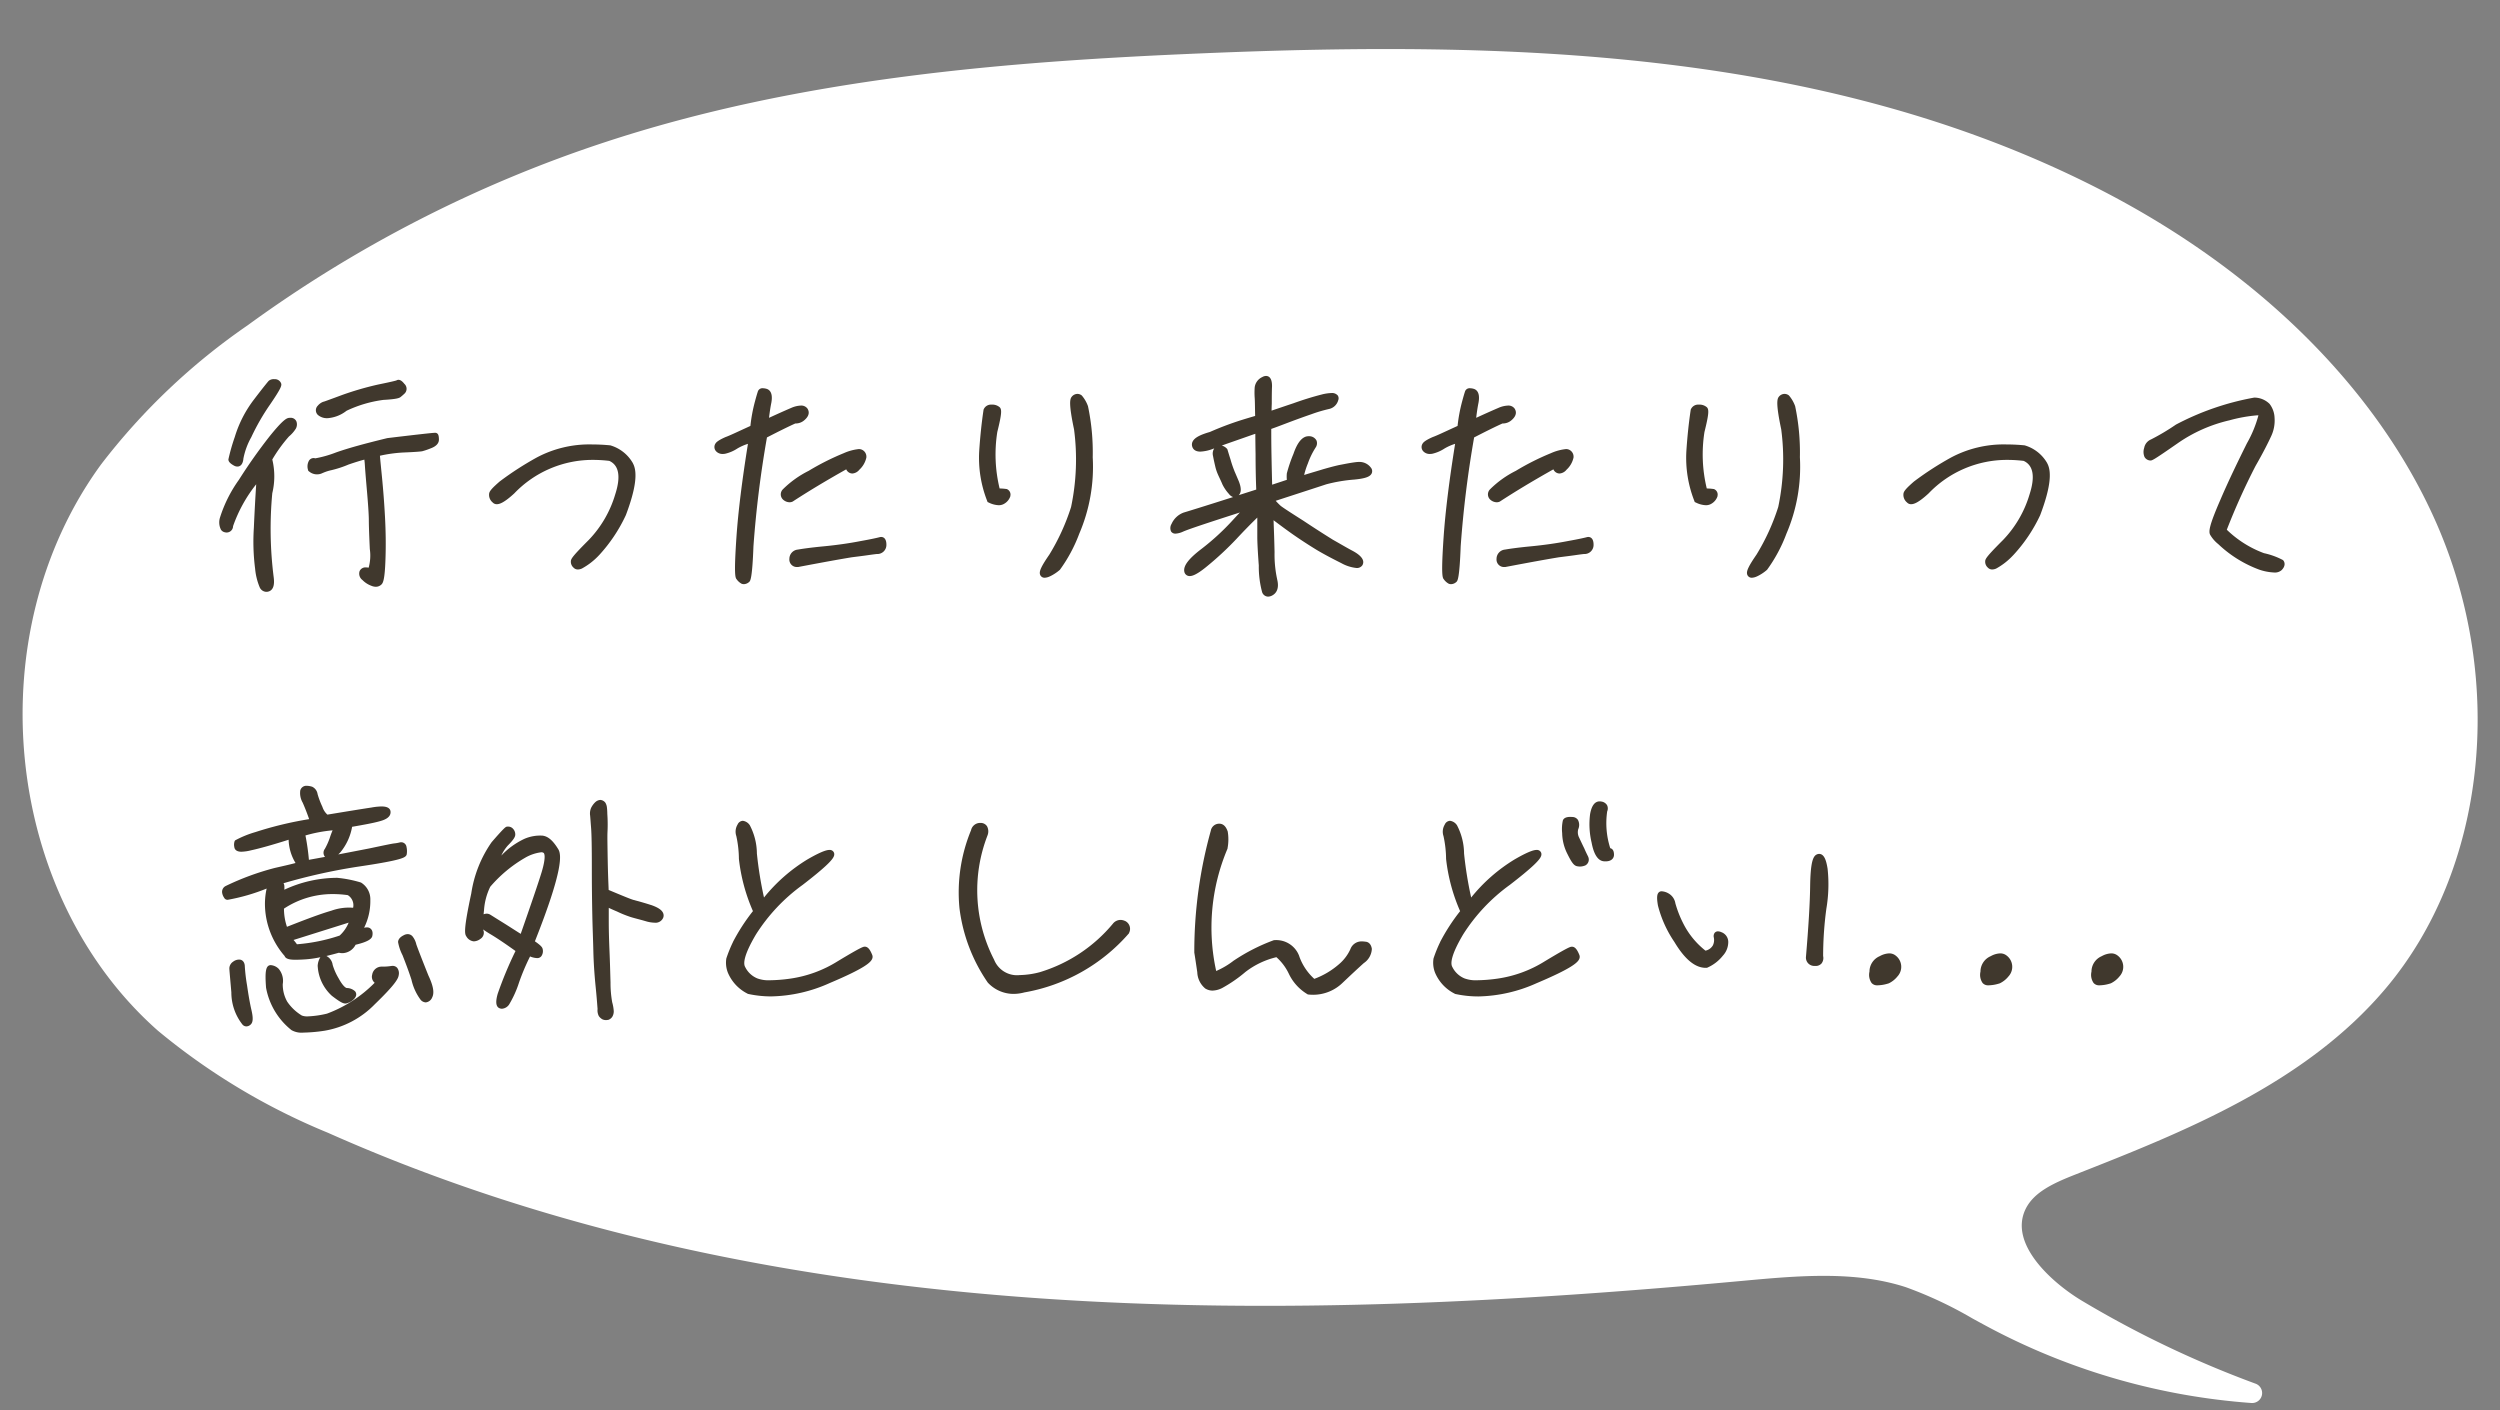 <svg xmlns="http://www.w3.org/2000/svg" xmlns:xlink="http://www.w3.org/1999/xlink" width="200.448" height="113.059" viewBox="0 0 200.448 113.059"><rect x="0" y="0" width="200.448" height="113.059" fill="#808080" stroke="none"/><defs><style>.a{fill:#fff;}.b{clip-path:url(#a);}.c{fill:#40382d;}</style><clipPath id="a"><rect class="a" width="196.86" height="106.254" transform="translate(0 0)"/></clipPath></defs><g transform="translate(-526.659 -2228.488)"><g transform="matrix(-0.999, -0.035, 0.035, -0.999, 723.399, 2341.547)"><g class="b" transform="translate(0 0)"><path class="a" d="M16.239,0a.8.8,0,0,0-.256,1.567A82.984,82.984,0,0,1,30.19,7.762c2.348,1.315,5.979,4.3,4.69,7.165-.622,1.381-2.188,2.153-3.875,2.888-8.513,3.7-18.16,7.9-24.361,15.788C-1.052,43.392-2.171,58.42,3.858,71c5.126,10.693,15.159,19.929,28.25,26,22.379,10.384,47.774,10.105,71.884,8.254,15.662-1.2,32.3-3.1,47.831-8.834a103.651,103.651,0,0,0,28.066-15.658,51.768,51.768,0,0,0,11.366-11.573c9.457-13.98,6.643-34.687-6.143-45.218a52.563,52.563,0,0,0-13.926-7.712C134.012,1.248,92.812,3.84,57.416,8.356c-4.474.571-9,1.148-13.158-.046a32.346,32.346,0,0,1-5.427-2.321c-.575-.289-1.15-.578-1.729-.855A53.008,53.008,0,0,0,16.268,0h-.029" transform="translate(0 0)"/></g></g><path class="c" d="M14.76-11.08c-1.64.4-3,.76-4.08,1.14a6.92,6.92,0,0,1-1.8.48.192.192,0,0,0-.26.12.684.684,0,0,0-.02.5.741.741,0,0,0,.84.08A3.9,3.9,0,0,1,10.2-9a9.257,9.257,0,0,0,1.32-.44,13.046,13.046,0,0,1,1.56-.46,6.965,6.965,0,0,1,.08.7q.03.51.18,2.22c.1,1.16.14,1.88.14,2.22,0,.32.02,1.08.08,2.32.06,1.22-.06,1.82-.34,1.76s-.44-.02-.5.12,0,.26.18.44a1.661,1.661,0,0,0,.62.4.469.469,0,0,0,.54-.04,4.309,4.309,0,0,0,.26-1.88c.04-1.14.02-2.26-.04-3.38s-.14-2.16-.24-3.16-.16-1.62-.18-1.92A10.584,10.584,0,0,1,16-10.42c.88-.04,1.36-.08,1.46-.1a6.157,6.157,0,0,0,.64-.22c.34-.12.5-.28.5-.46a.715.715,0,0,0-.04-.3C18.54-11.52,17.26-11.38,14.76-11.08ZM2.92-9.66a5.615,5.615,0,0,1,.66-1.84,18.125,18.125,0,0,1,1.54-2.68c.6-.88.88-1.36.84-1.46a.29.29,0,0,0-.3-.16c-.16,0-.24.02-.28.06s-.42.5-1.12,1.42a9.2,9.2,0,0,0-1.54,2.98,16.42,16.42,0,0,0-.5,1.72c0,.06.1.16.32.28S2.88-9.34,2.92-9.66ZM2.1-4.32A12.021,12.021,0,0,1,4.5-8.38c-.1,1.42-.18,2.86-.24,4.26A16.9,16.9,0,0,0,4.36-.9,5.268,5.268,0,0,0,4.7.52c.12.22.28.28.46.2s.26-.34.2-.82a30.833,30.833,0,0,1-.12-6.84A4.984,4.984,0,0,0,5.2-9.62a12.624,12.624,0,0,1,1.46-2.02,2.5,2.5,0,0,0,.5-.56.474.474,0,0,0,.04-.36c-.04-.1-.14-.16-.34-.14s-.66.48-1.4,1.4A42.038,42.038,0,0,0,3.02-7.84,10.622,10.622,0,0,0,1.54-4.9c-.1.54-.02.84.2.88S2.08-4.08,2.1-4.32Zm9.22-9.42a10.058,10.058,0,0,1,3.06-.9,3.561,3.561,0,0,0,1.24-.18,4,4,0,0,0,.32-.28c.1-.1.08-.26-.06-.42-.14-.18-.26-.26-.32-.22a13.579,13.579,0,0,1-1.56.36,24.309,24.309,0,0,0-2.82.82c-.92.34-1.44.54-1.54.56a.935.935,0,0,0-.32.24.267.267,0,0,0,0,.4.9.9,0,0,0,.66.18A2.612,2.612,0,0,0,11.32-13.74Zm13.4,6.66a9.022,9.022,0,0,1,7.86-2.66c.94.4,1.16,1.42.64,3.02a9.122,9.122,0,0,1-2.18,3.74c-.9.9-1.36,1.4-1.36,1.54a.373.373,0,0,0,.14.32c.08.1.22.1.4.02a6.6,6.6,0,0,0,1.3-1.02,12.161,12.161,0,0,0,2.1-3.12c.74-1.96.94-3.28.58-3.94a2.816,2.816,0,0,0-1.66-1.32,9.6,9.6,0,0,0-5.72.94,24.72,24.72,0,0,0-2.94,1.9c-.48.42-.74.68-.76.82a.558.558,0,0,0,.22.5C23.5-6.16,23.96-6.38,24.72-7.08ZM47.4-12.76c.14.06.36-.02.62-.22.24-.22.28-.4.16-.58-.14-.18-.48-.16-.98.04-.52.22-1.24.54-2.18.98a15.8,15.8,0,0,1,.24-1.7c.08-.46,0-.74-.22-.8s-.36-.04-.38.06c-.04.12-.12.38-.22.76a13.237,13.237,0,0,0-.38,2.08c-.96.44-1.66.78-2.08.94a1.971,1.971,0,0,0-.74.44.25.25,0,0,0,.04.34.533.533,0,0,0,.48.1,2.744,2.744,0,0,0,.88-.38,4.893,4.893,0,0,1,1.3-.52c-.52,3.18-.84,5.78-.98,7.8a12.167,12.167,0,0,0-.04,3.26.934.934,0,0,0,.3.28.345.345,0,0,0,.34-.1,10.545,10.545,0,0,0,.26-2.68,86.5,86.5,0,0,1,1.1-8.88C46.08-12.14,46.9-12.54,47.4-12.76Zm-.3,6.3c1.44-.94,2.96-1.84,4.54-2.72.14.5.4.58.74.22a1.673,1.673,0,0,0,.5-.84.359.359,0,0,0-.24-.38,2.584,2.584,0,0,0-1.24.3,19.865,19.865,0,0,0-2.78,1.4,8.054,8.054,0,0,0-1.98,1.4c-.16.22-.16.4,0,.52A.459.459,0,0,0,47.1-6.46Zm.52,5.22c1.9-.36,3.32-.62,4.3-.78.98-.12,1.64-.22,2.02-.26.36-.02.54-.2.54-.5,0-.28-.08-.4-.22-.36s-.66.16-1.56.32q-1.38.27-2.94.42c-1.06.1-1.74.2-2.08.26-.32.06-.48.24-.48.5C47.2-1.36,47.34-1.24,47.62-1.24Zm22.16-4.5A17.62,17.62,0,0,1,68-1.84,3.376,3.376,0,0,0,67.28-.5c.02.16.18.16.48.02a3.224,3.224,0,0,0,.72-.48,15.048,15.048,0,0,0,1.48-2.8,13.338,13.338,0,0,0,1.06-6.02,21.944,21.944,0,0,0-.36-4,2.591,2.591,0,0,0-.44-.78.307.307,0,0,0-.44.08,5.275,5.275,0,0,0,.24,2.4A18.591,18.591,0,0,1,69.78-5.74Zm-7.02-7.78c-.14.94-.26,2.02-.34,3.24a9.2,9.2,0,0,0,.62,3.9,1.133,1.133,0,0,0,.98.12.847.847,0,0,0,.4-.46c.02-.14-.02-.24-.12-.28a4.771,4.771,0,0,0-.7-.04,12.178,12.178,0,0,1-.22-4.84c.26-1.04.36-1.62.26-1.74a.657.657,0,0,0-.48-.14A.385.385,0,0,0,62.76-13.52Zm17.98,1.94c-.92.26-1.36.54-1.26.86.08.3.54.3,1.34.02.8-.3,1.56-.56,2.24-.8s1.2-.42,1.5-.52c0,.3,0,.94.02,1.98,0,1.04.02,2.04.06,3.02-3.64,1.18-5.66,1.8-6,1.9a1.463,1.463,0,0,0-.82.78c-.2.44-.02.54.6.28.6-.26,2.46-.86,5.56-1.86-.3.26-.76.76-1.44,1.5a19.752,19.752,0,0,1-2.4,2.18c-.92.7-1.34,1.22-1.28,1.56.06.32.5.18,1.32-.48a24.938,24.938,0,0,0,2.44-2.26c.8-.86,1.5-1.56,2.08-2.1.02.36.02.7.02.98v1.12c0,.46.04,1.22.12,2.3A9.038,9.038,0,0,0,85.08.9c.1.26.26.3.52.14s.34-.5.22-.98a9.8,9.8,0,0,1-.22-2.24c-.02-1-.06-2.04-.1-3.08.92.7,1.68,1.26,2.24,1.64.58.4,1.12.74,1.64,1.06.54.32,1.18.66,1.94,1.04.76.36,1.22.46,1.36.26.12-.22-.1-.48-.68-.8-.56-.3-1.1-.62-1.6-.9-.48-.3-1.28-.8-2.36-1.52-1.1-.7-1.72-1.1-1.88-1.24a8.3,8.3,0,0,1-.66-.7c2.4-.78,3.88-1.26,4.42-1.44a12.632,12.632,0,0,1,2.28-.38c1-.1,1.36-.28,1.16-.56a.977.977,0,0,0-1-.34c-.46.06-.84.14-1.16.2s-.78.18-1.34.34c-.58.18-1.22.36-1.9.58v-.3a3.567,3.567,0,0,1,.32-1.06,6.377,6.377,0,0,1,.62-1.28c.2-.3.1-.5-.28-.56-.36-.04-.72.36-1.02,1.24a11.7,11.7,0,0,0-.52,1.52,4,4,0,0,0,.02.66c-.48.16-1.06.34-1.68.56-.02-.7-.04-1.58-.06-2.62s-.02-1.68-.02-1.92v-.46c.3-.1.78-.28,1.46-.54.64-.24,1.3-.48,1.94-.7a12.382,12.382,0,0,1,1.42-.42.733.733,0,0,0,.56-.54c.1-.28-.26-.32-1.02-.14-.78.2-1.54.44-2.26.7-.72.24-1.42.48-2.08.7,0-.16,0-.48.02-.92,0-.46,0-.92.02-1.4,0-.5-.14-.66-.42-.5a.8.8,0,0,0-.48.62,5.608,5.608,0,0,0,0,.82c.02.3.02.84.04,1.64-.18.06-.62.18-1.32.4A24.539,24.539,0,0,0,80.74-11.58Zm.72,1.06c-.26.08-.36.26-.3.58s.12.58.18.84a3.387,3.387,0,0,0,.22.64c.08.18.2.42.32.7a2.992,2.992,0,0,0,.5.74c.18.22.3.24.44.08.12-.14.1-.42-.06-.82q-.24-.57-.36-.84a7.817,7.817,0,0,1-.32-.94c-.14-.44-.22-.72-.24-.78A.864.864,0,0,0,81.46-10.52Zm22.64-2.24c.14.06.36-.02.62-.22.24-.22.28-.4.16-.58-.14-.18-.48-.16-.98.04-.52.22-1.24.54-2.18.98a15.8,15.8,0,0,1,.24-1.7c.08-.46,0-.74-.22-.8s-.36-.04-.38.06c-.04.12-.12.38-.22.76a13.236,13.236,0,0,0-.38,2.08c-.96.44-1.66.78-2.08.94a1.97,1.97,0,0,0-.74.44.25.25,0,0,0,.04.34.533.533,0,0,0,.48.1,2.744,2.744,0,0,0,.88-.38,4.893,4.893,0,0,1,1.3-.52c-.52,3.18-.84,5.78-.98,7.8a12.167,12.167,0,0,0-.04,3.26.934.934,0,0,0,.3.28.345.345,0,0,0,.34-.1,10.546,10.546,0,0,0,.26-2.68,86.5,86.5,0,0,1,1.1-8.88C102.78-12.14,103.6-12.54,104.1-12.76Zm-.3,6.3c1.44-.94,2.96-1.84,4.54-2.72.14.5.4.58.74.22a1.674,1.674,0,0,0,.5-.84.359.359,0,0,0-.24-.38,2.584,2.584,0,0,0-1.24.3,19.865,19.865,0,0,0-2.78,1.4,8.054,8.054,0,0,0-1.98,1.4c-.16.22-.16.4,0,.52A.459.459,0,0,0,103.8-6.46Zm.52,5.22c1.9-.36,3.32-.62,4.3-.78.98-.12,1.64-.22,2.02-.26.36-.02.54-.2.54-.5,0-.28-.08-.4-.22-.36s-.66.16-1.56.32q-1.38.27-2.94.42c-1.06.1-1.74.2-2.08.26-.32.06-.48.24-.48.5C103.9-1.36,104.04-1.24,104.32-1.24Zm22.16-4.5a17.62,17.62,0,0,1-1.78,3.9,3.376,3.376,0,0,0-.72,1.34c.02.16.18.16.48.02a3.224,3.224,0,0,0,.72-.48,15.048,15.048,0,0,0,1.48-2.8,13.338,13.338,0,0,0,1.06-6.02,21.944,21.944,0,0,0-.36-4,2.591,2.591,0,0,0-.44-.78.307.307,0,0,0-.44.08,5.275,5.275,0,0,0,.24,2.4A18.591,18.591,0,0,1,126.48-5.74Zm-7.02-7.78c-.14.94-.26,2.02-.34,3.24a9.2,9.2,0,0,0,.62,3.9,1.133,1.133,0,0,0,.98.12.847.847,0,0,0,.4-.46c.02-.14-.02-.24-.12-.28a4.771,4.771,0,0,0-.7-.04,12.178,12.178,0,0,1-.22-4.84c.26-1.04.36-1.62.26-1.74a.657.657,0,0,0-.48-.14A.385.385,0,0,0,119.46-13.52Zm18.66,6.44a9.022,9.022,0,0,1,7.86-2.66c.94.4,1.16,1.42.64,3.02a9.122,9.122,0,0,1-2.18,3.74c-.9.9-1.36,1.4-1.36,1.54a.373.373,0,0,0,.14.32c.08.1.22.1.4.02a6.6,6.6,0,0,0,1.3-1.02,12.161,12.161,0,0,0,2.1-3.12c.74-1.96.94-3.28.58-3.94a2.816,2.816,0,0,0-1.66-1.32,9.6,9.6,0,0,0-5.72.94,24.721,24.721,0,0,0-2.94,1.9c-.48.42-.74.68-.76.82a.558.558,0,0,0,.22.5C136.9-6.16,137.36-6.38,138.12-7.08Zm23.56,4.06a9.407,9.407,0,0,0,3.2,2c.84.26,1.36.28,1.54.1s.2-.34.12-.44a5.59,5.59,0,0,0-1.42-.5A9.123,9.123,0,0,1,161.9-3.9a53.9,53.9,0,0,1,2.38-5.3c.62-1.08,1.02-1.88,1.24-2.36a2.692,2.692,0,0,0,.26-1.36,1.712,1.712,0,0,0-.34-.98,1.531,1.531,0,0,0-1.04-.42,21.455,21.455,0,0,0-6.14,2.12,19.709,19.709,0,0,1-2.06,1.22.677.677,0,0,0-.38.5.8.8,0,0,0,0,.54.312.312,0,0,0,.26.16,16.145,16.145,0,0,0,2.04-1.34A12.162,12.162,0,0,1,162.36-13c1.58-.38,2.44-.5,2.6-.34.14.16-.16,1-.92,2.54s-1.5,3.06-2.14,4.56c-.66,1.52-.94,2.36-.8,2.56A2.452,2.452,0,0,0,161.68-3.02ZM1.88,24.8a.269.269,0,0,0-.16.3.78.78,0,0,0,.14.32,14.1,14.1,0,0,0,3.38-.96,45.378,45.378,0,0,1,7-1.66c2.48-.36,3.76-.64,3.78-.82A1.3,1.3,0,0,0,16,21.5c-.04-.14-.12-.2-.26-.16a3.144,3.144,0,0,1-.46.08c-.18.02-.84.16-1.98.4-1.14.22-2.84.56-5.1.96a18.084,18.084,0,0,0-.34-2.42,11.691,11.691,0,0,1,2.88-.52,5.855,5.855,0,0,0-.42,1.02,5.649,5.649,0,0,1-.4.88.267.267,0,0,0,.04.4c.14.12.4-.02.78-.4a4.469,4.469,0,0,0,.94-2.12c1.04-.18,1.82-.32,2.32-.46.52-.14.74-.3.72-.52-.02-.2-.44-.24-1.24-.1-.8.12-2.02.32-3.6.58-.22-.06-.4-.32-.6-.78a6.925,6.925,0,0,1-.4-1.06c-.06-.24-.14-.36-.28-.42a1.359,1.359,0,0,0-.38-.06c-.12,0-.2.08-.24.22a1.329,1.329,0,0,0,.18.78c.16.36.38.9.62,1.62A29.786,29.786,0,0,0,4.22,20.5c-1,.38-1.5.58-1.52.6a.881.881,0,0,0,0,.34c.02.18.36.2,1.04.04.66-.14,1.74-.44,3.3-.94a3.521,3.521,0,0,0,.74,2.34c-.3.1-.96.26-2.02.5A21.1,21.1,0,0,0,1.88,24.8Zm4.84,5.3c0,.14.38.18,1.16.14a12.718,12.718,0,0,0,2.94-.56.974.974,0,0,0,1.18-.6c.8-.18,1.22-.38,1.26-.54.04-.18.02-.3-.08-.36s-.34,0-.8.18a5.33,5.33,0,0,0,.72-2.62q-.09-.96-.6-1.2a9.106,9.106,0,0,0-1.84-.36,9.774,9.774,0,0,0-4.52,1.14,2.64,2.64,0,0,0,.06-.74c-.02-.16-.2-.22-.56-.18-.34.04-.5.7-.48,1.92A6.221,6.221,0,0,0,6.72,30.1Zm4.3-1.32a14.488,14.488,0,0,1-3.68.74,3.145,3.145,0,0,0-.62-.72L12,27.14A3.132,3.132,0,0,1,11.02,28.78ZM6.18,26.26a7.5,7.5,0,0,1,5.46-1.18,1.221,1.221,0,0,1,.5,1.56,2.974,2.974,0,0,0-1.84.16c-.9.26-2.16.74-3.78,1.38A4.761,4.761,0,0,1,6.18,26.26Zm3.2,4.76a3.258,3.258,0,0,0,1.04,2.18c.52.4.84.6.96.56a1.066,1.066,0,0,0,.42-.22c.16-.14.2-.24.14-.34a.861.861,0,0,0-.5-.18c-.24-.02-.54-.32-.86-.92a4.971,4.971,0,0,1-.5-1.16.7.7,0,0,0-.34-.5C9.56,30.32,9.44,30.52,9.38,31.02Zm-6.1,4.5q.12.15.3,0c.12-.1.12-.4,0-.92s-.24-1.18-.36-2.02c-.12-.82-.18-1.34-.18-1.52s-.06-.3-.16-.32a.5.5,0,0,0-.38.12.414.414,0,0,0-.2.32c0,.12.06.76.16,1.92A3.933,3.933,0,0,0,3.28,35.52Zm14.5-3.66c-.58-1.44-.9-2.28-.98-2.52a1.462,1.462,0,0,0-.26-.56.324.324,0,0,0-.42-.02c-.2.1-.3.22-.3.32a4.992,4.992,0,0,0,.34.96c.2.52.46,1.18.72,1.98a4.191,4.191,0,0,0,.68,1.52c.2.2.36.16.52-.12C18.24,33.12,18.14,32.62,17.78,31.86ZM7.18,35.94a4.631,4.631,0,0,0,2.48,0,7.121,7.121,0,0,0,3.88-2.06c1.18-1.14,1.8-1.86,1.84-2.18.04-.34-.06-.48-.28-.46a4.662,4.662,0,0,1-.8.06c-.32.02-.52.16-.56.44-.06.28.06.46.4.54a11.316,11.316,0,0,1-4.2,2.78,4.287,4.287,0,0,1-2.18.14A4.008,4.008,0,0,1,6.48,34a3.026,3.026,0,0,1-.4-1.56,1.315,1.315,0,0,0-.24-1.02.774.774,0,0,0-.48-.24c-.16.02-.2.54-.12,1.54A5.387,5.387,0,0,0,7.18,35.94Zm24.38-17.9a1.409,1.409,0,0,0-.28.38.91.91,0,0,0-.06.48c.02.2.04.52.08,1.02.04.48.06,1.56.06,3.2s.02,2.94.04,3.88c.02.96.06,1.88.08,2.76.02.9.08,1.84.18,2.84.1.98.14,1.62.16,1.84a1.014,1.014,0,0,0,.06.44.6.6,0,0,0,.2.18.45.45,0,0,0,.28.02.358.358,0,0,0,.2-.18.639.639,0,0,0,.06-.28,3.872,3.872,0,0,0-.12-.66,9.065,9.065,0,0,1-.14-1.62c-.02-.72-.04-1.56-.08-2.5s-.06-1.72-.06-2.36V25.96c.34.16.68.32,1.02.46a8.21,8.21,0,0,0,.92.38c.26.1.72.2,1.34.38s1,.14,1.1-.12c.1-.24-.18-.48-.82-.7-.64-.2-1.1-.32-1.36-.4-.24-.06-.96-.36-2.2-.88-.02-.56-.06-1.38-.08-2.46-.02-1.1-.04-1.88-.02-2.36a11.94,11.94,0,0,0,0-1.2c-.02-.34-.02-.56-.04-.7a.788.788,0,0,0-.08-.3.291.291,0,0,0-.18-.12A.331.331,0,0,0,31.56,18.04ZM28.2,21.76c-.38-.62-.72-.92-1.08-.96a2.937,2.937,0,0,0-1.32.24,8.626,8.626,0,0,0-2.6,2.1,5.125,5.125,0,0,1,1-1.98c.34-.34.52-.58.52-.7a.407.407,0,0,0-.12-.3.262.262,0,0,0-.26-.08,10.259,10.259,0,0,0-1.08,1.16,9.455,9.455,0,0,0-1.58,4c-.42,1.96-.58,3.04-.44,3.24s.26.3.4.3a.681.681,0,0,0,.4-.16c.14-.08.18-.22.12-.44a6.322,6.322,0,0,1,.06-1.68,5.3,5.3,0,0,1,.54-2,11,11,0,0,1,2.92-2.42c.9-.44,1.46-.56,1.72-.34.26.2.22.82-.08,1.82-.3.98-.9,2.72-1.78,5.24-.84-.52-1.46-.94-1.9-1.2-.42-.26-.7-.44-.8-.5a.341.341,0,0,0-.34,0,.471.471,0,0,0-.26.26.326.326,0,0,0,.04.3,4.533,4.533,0,0,0,.86.6c.5.3,1.22.78,2.16,1.46a33.111,33.111,0,0,0-1.5,3.58c-.14.5-.14.8,0,.86s.3,0,.48-.22a7.662,7.662,0,0,0,.76-1.7,17.818,17.818,0,0,1,1-2.32q.75.33.84.12a.474.474,0,0,0,.04-.36,2.241,2.241,0,0,0-.68-.56C27.96,24.8,28.6,22.36,28.2,21.76ZM43.72,33a10.335,10.335,0,0,0,6.36-.86c2.32-.98,3.42-1.62,3.28-1.94-.14-.34-.26-.5-.36-.5a13.291,13.291,0,0,0-2.06,1.14,10.019,10.019,0,0,1-3.9,1.42,5.893,5.893,0,0,1-2.76-.04,2.143,2.143,0,0,1-1.1-1.04c-.26-.48.04-1.42.88-2.84a14.562,14.562,0,0,1,3.8-4.04c1.66-1.28,2.48-2.04,2.44-2.28-.04-.2-.62-.02-1.76.64a14.009,14.009,0,0,0-3.76,3.4A34.214,34.214,0,0,1,44.1,22a4.809,4.809,0,0,0-.52-2.14c-.26-.3-.42-.34-.56-.08a.847.847,0,0,0-.08.72,9.872,9.872,0,0,1,.22,1.9,14.5,14.5,0,0,0,1.16,4.24,15.539,15.539,0,0,0-1.66,2.54,10.967,10.967,0,0,0-.52,1.28,1.992,1.992,0,0,0,.12,1A3.1,3.1,0,0,0,43.72,33Zm19.42-2.4a12.333,12.333,0,0,1-.54-10.14c.12-.4.02-.64-.28-.68a.5.5,0,0,0-.56.42,12.315,12.315,0,0,0,1.3,11.98,2.606,2.606,0,0,0,2.68.7,14.11,14.11,0,0,0,8.22-4.62c.1-.3.04-.52-.2-.64a.531.531,0,0,0-.68.16,12.407,12.407,0,0,1-5.98,3.96C64.98,32.28,63.68,31.92,63.14,30.6ZM93.1,29.3a.76.76,0,0,0-.94.44,3.672,3.672,0,0,1-1,1.32,6.734,6.734,0,0,1-2.18,1.26,4.7,4.7,0,0,1-1.38-2,1.716,1.716,0,0,0-1.76-1.14,14.764,14.764,0,0,0-3.1,1.58,5.207,5.207,0,0,1-1.76.96,16.389,16.389,0,0,1,.86-10.2,3.6,3.6,0,0,0,.02-1.22c-.1-.3-.24-.46-.44-.46a.443.443,0,0,0-.44.36,35.772,35.772,0,0,0-1.32,9.68c.08.48.16,1.02.24,1.58a1.575,1.575,0,0,0,.54,1.14,1.1,1.1,0,0,0,1.1-.06,10.853,10.853,0,0,0,1.82-1.26,6.863,6.863,0,0,1,2.7-1.26,4.324,4.324,0,0,1,1.16,1.5,3.575,3.575,0,0,0,1.38,1.52,3.14,3.14,0,0,0,2.56-.9q1.08-1.02,1.68-1.56c.4-.34.58-.66.56-.92Q93.34,29.3,93.1,29.3Zm7.32,3.7a10.335,10.335,0,0,0,6.36-.86c2.32-.98,3.42-1.62,3.28-1.94-.14-.34-.26-.5-.36-.5a13.292,13.292,0,0,0-2.06,1.14,10.019,10.019,0,0,1-3.9,1.42,5.893,5.893,0,0,1-2.76-.04,2.143,2.143,0,0,1-1.1-1.04c-.26-.48.04-1.42.88-2.84a14.562,14.562,0,0,1,3.8-4.04c1.66-1.28,2.48-2.04,2.44-2.28-.04-.2-.62-.02-1.76.64a14.008,14.008,0,0,0-3.76,3.4A34.212,34.212,0,0,1,100.8,22a4.809,4.809,0,0,0-.52-2.14c-.26-.3-.42-.34-.56-.08a.847.847,0,0,0-.08.72,9.872,9.872,0,0,1,.22,1.9,14.5,14.5,0,0,0,1.16,4.24,15.539,15.539,0,0,0-1.66,2.54,10.967,10.967,0,0,0-.52,1.28,1.992,1.992,0,0,0,.12,1A3.1,3.1,0,0,0,100.42,33Zm12.16-11.2a6.913,6.913,0,0,1-.3-3.26c.1-.26.02-.42-.28-.48s-.5.22-.6.8a6.127,6.127,0,0,0,.12,2.2c.16.86.44,1.3.8,1.3.32.02.5-.08.5-.28,0-.18-.04-.28-.12-.28Zm-2.62-1.84c.14-.42.04-.64-.24-.66-.3-.02-.48.02-.52.12a3.292,3.292,0,0,0-.04.92,3.557,3.557,0,0,0,.4,1.58c.26.52.44.82.6.84a.8.8,0,0,0,.48-.04c.14-.06.18-.2.12-.4-.1-.2-.2-.4-.3-.64-.12-.24-.26-.54-.42-.88A1.165,1.165,0,0,1,109.96,19.96Zm19.62,10.26a29.031,29.031,0,0,1,.26-3.84,11.515,11.515,0,0,0,.1-3.14c-.12-.74-.28-1.06-.52-.96-.24.12-.36.9-.38,2.32-.02,1.46-.14,3.36-.34,5.72.02.26.16.4.48.42S129.64,30.58,129.58,30.22Zm-9.12.68a3.006,3.006,0,0,0,1.14-.88,1.4,1.4,0,0,0,.38-.94.589.589,0,0,0-.4-.56c-.24-.1-.3-.04-.26.16a1.217,1.217,0,0,1-.1.78,1.19,1.19,0,0,1-.88.58,6.787,6.787,0,0,1-1.96-2.38,8.878,8.878,0,0,1-.64-1.66.872.872,0,0,0-.42-.6.985.985,0,0,0-.44-.14c-.12,0-.14.3-.04.86a8.986,8.986,0,0,0,1.28,2.82C118.9,30.24,119.68,30.92,120.46,30.9Zm14.02-.46a1.118,1.118,0,0,0-.68,1.04c-.06.56.06.84.4.82a2.875,2.875,0,0,0,.8-.14,1.75,1.75,0,0,0,.6-.48.943.943,0,0,0,.24-.74.922.922,0,0,0-.4-.62Q135.11,30.11,134.48,30.44Zm8.9,0a1.118,1.118,0,0,0-.68,1.04c-.06.56.06.84.4.82a2.875,2.875,0,0,0,.8-.14,1.75,1.75,0,0,0,.6-.48.943.943,0,0,0,.24-.74.922.922,0,0,0-.4-.62Q144.01,30.11,143.38,30.44Zm8.9,0a1.118,1.118,0,0,0-.68,1.04c-.06.56.06.84.4.82a2.875,2.875,0,0,0,.8-.14,1.75,1.75,0,0,0,.6-.48.943.943,0,0,0,.24-.74.922.922,0,0,0-.4-.62Q152.91,30.11,152.28,30.44Z" transform="translate(543 2274.941)"/><path class="c" d="M85.162-16.31h0c.222,0,.487.14.487.81v.01c-.02.475-.02.94-.02,1.39v.011c-.01.218-.015.407-.017.56l.662-.224c.354-.12.716-.242,1.083-.364.77-.278,1.538-.516,2.28-.706a3.557,3.557,0,0,1,.781-.117.6.6,0,0,1,.5.195.41.41,0,0,1,.038.386.976.976,0,0,1-.744.7,11.636,11.636,0,0,0-1.391.412c-.582.2-1.232.435-1.933.7-.546.209-.985.375-1.3.484v.282c0,.24,0,.878.02,1.915.017.887.034,1.65.051,2.276.31-.106.608-.2.878-.291l.3-.1a2.669,2.669,0,0,1,0-.519,11.816,11.816,0,0,1,.533-1.57c.319-.934.725-1.407,1.206-1.407a.7.7,0,0,1,.077,0l.011,0a.659.659,0,0,1,.552.346.606.606,0,0,1-.1.6l0,.007a6.035,6.035,0,0,0-.591,1.226,6.077,6.077,0,0,0-.3.928c.3-.094.593-.181.877-.266.245-.073.477-.142.7-.212l.005,0c.624-.178,1.057-.288,1.363-.345l.19-.036c.283-.055.6-.116.983-.166a1.97,1.97,0,0,1,.264-.019,1.134,1.134,0,0,1,.97.459.439.439,0,0,1,.065.454c-.124.274-.517.415-1.4.5A12.45,12.45,0,0,0,90-7.622c-.454.151-1.53.5-3.311,1.08l-.744.242a5.274,5.274,0,0,0,.384.392c.156.136.93.632,1.85,1.217l0,0c1.073.715,1.871,1.214,2.349,1.513.175.1.355.2.539.307.34.194.692.4,1.051.588.269.148,1.079.6.781,1.14l-.015.024a.523.523,0,0,1-.459.208,3.169,3.169,0,0,1-1.213-.386l0,0c-.813-.407-1.435-.74-1.956-1.049C88.773-2.64,88.205-3,87.6-3.414c-.45-.305-1.051-.742-1.828-1.328.032.856.063,1.726.08,2.557A9.4,9.4,0,0,0,86.06-.01l0,.009c.2.791-.123,1.125-.332,1.254a.757.757,0,0,1-.393.132.518.518,0,0,1-.491-.4,7.919,7.919,0,0,1-.256-2.1c-.081-1.091-.12-1.85-.12-2.314V-4.54c0-.126,0-.266,0-.415-.515.5-1.073,1.069-1.665,1.706A25.208,25.208,0,0,1,80.336-.965c-.779.627-1.105.7-1.283.7a.428.428,0,0,1-.439-.368c-.081-.458.356-1.03,1.374-1.805a19.387,19.387,0,0,0,2.367-2.15c.269-.292.507-.552.717-.775-2.5.807-4.03,1.307-4.553,1.534a1.662,1.662,0,0,1-.605.162.4.4,0,0,1-.36-.176.64.64,0,0,1,.038-.6l.006-.013a1.7,1.7,0,0,1,.967-.9c.24-.071,1.56-.474,3.961-1.243a.725.725,0,0,1-.336-.255,3.234,3.234,0,0,1-.537-.8l0-.007c-.072-.168-.144-.322-.208-.458-.041-.088-.079-.168-.11-.239a3.654,3.654,0,0,1-.235-.685c-.06-.258-.121-.525-.182-.85a.764.764,0,0,1,.1-.611l-.1.039-.005,0a3.232,3.232,0,0,1-1.011.222c-.467,0-.609-.253-.652-.408a.536.536,0,0,1,.044-.419c.158-.291.581-.522,1.371-.747a25,25,0,0,1,2.49-.943c.411-.129.731-.223.964-.292l.176-.052c-.005-.235-.009-.445-.012-.631-.006-.367-.011-.632-.023-.809a5.813,5.813,0,0,1,0-.856,1.047,1.047,0,0,1,.608-.82A.613.613,0,0,1,85.162-16.31Zm-.012.8a1.092,1.092,0,0,0-.029-.287l-.017.009-.006,0a.584.584,0,0,0-.348.42,5.385,5.385,0,0,0,0,.781c.013.19.017.461.024.835,0,.233.009.505.017.816l0,.185-.175.058c-.079.026-.2.062-.368.112-.232.068-.549.162-.956.29a24.532,24.532,0,0,0-2.455.931l-.032.012c-.862.244-1.045.437-1.084.508a.038.038,0,0,0-.005.037l0,.01c.009.033.111.042.17.042a2.733,2.733,0,0,0,.843-.193c.613-.23,1.191-.432,1.749-.628l.493-.173c.659-.233,1.193-.418,1.5-.521l.329-.11v.347c0,.3,0,.938.02,1.975,0,1.044.02,2.029.06,3.015l.008.19-.18.058c-3.7,1.2-5.708,1.814-6.007,1.9a1.219,1.219,0,0,0-.666.65l-.019.044a2.132,2.132,0,0,0,.3-.1c.608-.264,2.48-.867,5.58-1.867l.24.427c-.292.253-.765.768-1.42,1.48a19.894,19.894,0,0,1-2.431,2.208c-1.005.765-1.167,1.134-1.187,1.268a2.9,2.9,0,0,0,.916-.58,24.7,24.7,0,0,0,2.416-2.238C83.194-4.4,83.9-5.115,84.53-5.7l.39-.363.03.533c.02.367.02.715.02.994v1.12c0,.451.039,1.2.119,2.282A8.484,8.484,0,0,0,85.313.81a.319.319,0,0,0,.037.073.419.419,0,0,0,.119-.056c.213-.131.161-.494.11-.7a9.827,9.827,0,0,1-.228-2.3c-.02-1-.061-2.054-.1-3.076l-.02-.529.422.321c.978.744,1.707,1.278,2.229,1.632.6.413,1.16.765,1.631,1.054.506.3,1.117.628,1.918,1.028a2.738,2.738,0,0,0,1,.336h.023a1.465,1.465,0,0,0-.57-.432c-.363-.194-.718-.4-1.061-.594-.185-.106-.365-.209-.541-.307l-.01-.006c-.48-.3-1.282-.8-2.364-1.522C86.72-5.023,86.164-5.384,86-5.532a8.133,8.133,0,0,1-.684-.724l-.25-.285,1.468-.477c1.722-.56,2.86-.929,3.31-1.079l.006,0a12.666,12.666,0,0,1,2.329-.39,2.917,2.917,0,0,0,.959-.195.65.65,0,0,0-.543-.223,1.477,1.477,0,0,0-.2.014c-.365.048-.678.108-.955.161l-.193.037c-.285.054-.715.163-1.314.334-.226.07-.458.139-.7.213-.383.114-.778.232-1.191.366l-.327.106v-.63a3.333,3.333,0,0,1,.336-1.163,6.484,6.484,0,0,1,.648-1.333.337.337,0,0,0,.056-.118.4.4,0,0,0-.162-.053h-.017c-.178,0-.465.282-.734,1.073l0,.009a11.754,11.754,0,0,0-.506,1.465,3.037,3.037,0,0,0,.014.487l.021.313-.183.061-.486.159c-.36.117-.769.25-1.19.4l-.324.115-.01-.343c-.02-.684-.04-1.566-.06-2.622s-.02-1.683-.02-1.925v-.64l.171-.057c.3-.1.8-.288,1.45-.536.707-.265,1.362-.5,1.948-.7a12.683,12.683,0,0,1,1.452-.429.453.453,0,0,0,.341-.293h-.034a3.136,3.136,0,0,0-.661.1c-.724.186-1.476.419-2.233.692l-.006,0c-.367.123-.73.245-1.084.365s-.673.227-1,.335l-.329.11v-.347c0-.157,0-.483.02-.926C85.13-14.557,85.13-15.024,85.15-15.505ZM84.383-7.2c-.035-.929-.053-1.861-.053-2.841-.014-.739-.018-1.274-.02-1.631-.3.1-.7.244-1.167.407l-.494.173c-.335.117-.677.237-1.029.364a.854.854,0,0,1,.428.269l.019.028.011.032c.007.021.021.068.042.138.04.132.106.354.2.645a8.131,8.131,0,0,0,.305.9l0,.01c.08.181.2.465.362.845.2.507.209.859.019,1.08l-.027.029ZM81.622-10.18a1.281,1.281,0,0,0-.162-.073c-.056.031-.087.092-.054.267.059.315.119.577.178.83a3.137,3.137,0,0,0,.2.595c.03.068.066.145.106.229.065.139.139.3.214.47a2.748,2.748,0,0,0,.458.675l.008.009a.787.787,0,0,0,.062.068c.019-.037.036-.2-.107-.557s-.275-.649-.354-.827a7.941,7.941,0,0,1-.333-.973c-.093-.292-.16-.516-.2-.65ZM5.66-16.05a.533.533,0,0,1,.532.317c.068.171.062.334-.866,1.694A17.866,17.866,0,0,0,3.807-11.4,5.683,5.683,0,0,0,3.17-9.66l0,.031c-.064.509-.327.585-.479.585a.564.564,0,0,1-.269-.076c-.311-.17-.45-.324-.45-.5a15.523,15.523,0,0,1,.511-1.794,9.407,9.407,0,0,1,1.58-3.058c.673-.885,1.082-1.385,1.142-1.445A.619.619,0,0,1,5.66-16.05Zm.023.5H5.66a.759.759,0,0,0-.121.007c-.089.1-.453.55-1.08,1.374a8.915,8.915,0,0,0-1.5,2.9l0,.005c-.312.974-.437,1.427-.475,1.591a1.145,1.145,0,0,0,.164.106.728.728,0,0,0,.023-.111,5.757,5.757,0,0,1,.684-1.93,18.345,18.345,0,0,1,1.559-2.713A10.7,10.7,0,0,0,5.683-15.549ZM15.6-16c.154,0,.306.1.478.321a.535.535,0,0,1,.044.756,4.1,4.1,0,0,1-.341.3c-.1.082-.3.174-1.382.234a9.833,9.833,0,0,0-2.954.871,2.793,2.793,0,0,1-1.46.589,1.113,1.113,0,0,1-.837-.253.516.516,0,0,1-.013-.739l.013-.014a1.043,1.043,0,0,1,.436-.306l.012,0c.064-.014.406-.142.839-.3l.664-.246a24.7,24.7,0,0,1,2.852-.829c1.174-.24,1.436-.314,1.494-.335A.314.314,0,0,1,15.6-16Zm.154.737a.27.27,0,0,0-.058-.092l-.009-.011a.915.915,0,0,0-.1-.113c-.151.049-.519.138-1.531.345a24.174,24.174,0,0,0-2.786.811l-.66.245c-.589.219-.8.3-.9.321a.93.93,0,0,0-.2.168.157.157,0,0,0-.023.036.116.116,0,0,0,.015.018.736.736,0,0,0,.483.107,2.429,2.429,0,0,0,1.2-.517l.02-.014.022-.01a10.18,10.18,0,0,1,3.144-.919,4.209,4.209,0,0,0,1.106-.132C15.588-15.115,15.679-15.194,15.75-15.264Zm29.079-.06a1.074,1.074,0,0,1,.277.043c.21.057.541.274.4,1.084l0,.008c-.073.352-.137.767-.191,1.236.681-.315,1.293-.588,1.789-.8a2.117,2.117,0,0,1,.761-.183.613.613,0,0,1,.514.22l.011.015c.136.2.212.526-.2.9l-.016.014a1.05,1.05,0,0,1-.75.286c-.512.229-1.294.614-2.275,1.12A85.723,85.723,0,0,0,44.07-2.651C43.977-.09,43.819.1,43.752.18L43.737.2,43.72.212A.657.657,0,0,1,43.3.385a.467.467,0,0,1-.174-.033L43.108.344a1.163,1.163,0,0,1-.385-.349c-.109-.129-.225-.335-.013-3.432.139-2,.448-4.5.919-7.43a4.022,4.022,0,0,0-.859.381,3,3,0,0,1-.966.413,1,1,0,0,1-.195.019.706.706,0,0,1-.507-.189.5.5,0,0,1-.075-.65c.038-.062.156-.238.853-.537l.009,0c.288-.11.727-.314,1.283-.572l.654-.3a12.63,12.63,0,0,1,.37-1.979c.112-.425.193-.679.22-.761A.385.385,0,0,1,44.828-15.324Zm.186,1.037c.062-.358,0-.5-.04-.512a.784.784,0,0,0-.1-.022c-.037.116-.1.337-.189.664l0,.008a12.642,12.642,0,0,0-.371,2.038l-.017.139-.127.058c-.282.129-.542.25-.779.36-.562.261-1.007.468-1.311.584a2.251,2.251,0,0,0-.623.342l0,.005-.005.008a.117.117,0,0,0,.014.016.23.23,0,0,0,.153.042.516.516,0,0,0,.1-.01,2.437,2.437,0,0,0,.8-.348,5.134,5.134,0,0,1,1.365-.548l.374-.1-.063.383c-.5,3.087-.834,5.7-.977,7.777a15.36,15.36,0,0,0-.081,3.1.783.783,0,0,0,.182.182.206.206,0,0,0,.052-.027,14.781,14.781,0,0,0,.208-2.526,87.158,87.158,0,0,1,1.1-8.91l.02-.125.112-.058c1.1-.567,1.958-.991,2.494-1.227l.1-.044.1.042H47.5a.69.69,0,0,0,.356-.181c.157-.146.144-.2.121-.238a.205.205,0,0,0-.116-.023,1.626,1.626,0,0,0-.57.146c-.58.246-1.331.583-2.167.974l-.4.185.041-.435A16,16,0,0,1,45.014-14.287Zm56.514-1.037a1.074,1.074,0,0,1,.277.043c.21.057.541.274.4,1.084l0,.008c-.073.352-.137.767-.191,1.236.681-.315,1.293-.588,1.789-.8a2.117,2.117,0,0,1,.761-.183.613.613,0,0,1,.514.22l.011.015c.136.2.212.526-.2.9l-.016.014a1.05,1.05,0,0,1-.75.286c-.512.229-1.294.614-2.275,1.12a85.721,85.721,0,0,0-1.077,8.725c-.093,2.561-.25,2.75-.318,2.831L100.438.2l-.017.015A.657.657,0,0,1,100,.385a.467.467,0,0,1-.174-.033L99.808.344a1.163,1.163,0,0,1-.385-.349c-.109-.129-.225-.335-.013-3.432.139-2,.448-4.5.919-7.43a4.022,4.022,0,0,0-.859.381,3,3,0,0,1-.966.413,1,1,0,0,1-.195.019.706.706,0,0,1-.507-.189.5.5,0,0,1-.075-.65c.038-.062.156-.238.853-.537l.009,0c.288-.11.727-.314,1.283-.572l.654-.3a12.63,12.63,0,0,1,.37-1.979c.112-.425.193-.679.22-.761A.385.385,0,0,1,101.528-15.324Zm.186,1.037c.062-.358,0-.5-.04-.512a.784.784,0,0,0-.1-.022c-.037.116-.1.337-.189.664l0,.008a12.644,12.644,0,0,0-.371,2.038l-.017.139-.127.058c-.282.129-.542.25-.779.36-.562.261-1.007.468-1.311.584a2.251,2.251,0,0,0-.623.342l0,.005-.005.008a.116.116,0,0,0,.014.016.23.23,0,0,0,.153.042.516.516,0,0,0,.1-.01,2.438,2.438,0,0,0,.8-.348,5.134,5.134,0,0,1,1.365-.548l.374-.1-.063.383c-.5,3.087-.834,5.7-.977,7.777a15.36,15.36,0,0,0-.081,3.1.783.783,0,0,0,.182.182.206.206,0,0,0,.052-.027,14.78,14.78,0,0,0,.208-2.526,87.16,87.16,0,0,1,1.1-8.91l.02-.125.112-.058c1.1-.567,1.958-.991,2.494-1.227l.1-.044.1.042h.006a.69.69,0,0,0,.356-.181c.157-.146.144-.2.121-.238a.205.205,0,0,0-.116-.023,1.626,1.626,0,0,0-.57.146c-.58.246-1.331.583-2.167.974l-.4.185.041-.435A16,16,0,0,1,101.714-14.287Zm-31.671-.585a.554.554,0,0,1,.322.108l.017.012.015.015a2.738,2.738,0,0,1,.494.86l0,.006a17.94,17.94,0,0,1,.377,4.08,13.6,13.6,0,0,1-1.082,6.134A12.09,12.09,0,0,1,68.643-.77a3.494,3.494,0,0,1-.771.514l-.006,0a1.085,1.085,0,0,1-.443.126.375.375,0,0,1-.391-.342c-.024-.216.1-.554.763-1.514A17.332,17.332,0,0,0,69.537-5.8a18.479,18.479,0,0,0,.238-6.226c-.437-2.07-.329-2.43-.193-2.605l.009-.011A.592.592,0,0,1,70.044-14.871Zm.016.505a.04.04,0,0,0-.016-.005.121.121,0,0,0-.062.041,6.2,6.2,0,0,0,.283,2.2A18.692,18.692,0,0,1,70.027-5.7l0,.023-.008.021A17.827,17.827,0,0,1,68.2-1.695a6.9,6.9,0,0,0-.627,1.022l.075-.033a2.987,2.987,0,0,0,.662-.441l.011-.009a22.28,22.28,0,0,0,1.41-2.711,13.1,13.1,0,0,0,1.036-5.9,20.529,20.529,0,0,0-.342-3.915A2.616,2.616,0,0,0,70.06-14.366Zm56.684-.505a.554.554,0,0,1,.322.108l.017.012.015.015a2.738,2.738,0,0,1,.494.86l0,.006a17.941,17.941,0,0,1,.377,4.08,13.6,13.6,0,0,1-1.082,6.134A12.09,12.09,0,0,1,125.343-.77a3.494,3.494,0,0,1-.771.514l-.006,0a1.085,1.085,0,0,1-.443.126.375.375,0,0,1-.391-.342c-.024-.216.1-.554.763-1.514a17.332,17.332,0,0,0,1.742-3.82,18.478,18.478,0,0,0,.238-6.226c-.437-2.07-.329-2.43-.193-2.605l.009-.011A.592.592,0,0,1,126.744-14.871Zm.016.505a.04.04,0,0,0-.016-.005.121.121,0,0,0-.062.041,6.2,6.2,0,0,0,.283,2.2,18.692,18.692,0,0,1-.238,6.432l0,.023-.008.021A17.827,17.827,0,0,1,124.9-1.695a6.9,6.9,0,0,0-.627,1.022l.075-.033a2.987,2.987,0,0,0,.662-.441l.011-.009a22.282,22.282,0,0,0,1.41-2.711,13.1,13.1,0,0,0,1.036-5.9,20.529,20.529,0,0,0-.342-3.915A2.616,2.616,0,0,0,126.76-14.366Zm37.626-.208.042,0a1.757,1.757,0,0,1,1.2.505,1.949,1.949,0,0,1,.4,1.121,2.946,2.946,0,0,1-.28,1.483c-.173.378-.563,1.184-1.25,2.381a53.314,53.314,0,0,0-2.3,5.105A8.556,8.556,0,0,0,165.183-2.1a5.917,5.917,0,0,1,1.517.55l.019.016.016.02c.136.17.172.463-.138.773a.809.809,0,0,1-.6.191,4.281,4.281,0,0,1-1.19-.228,9.618,9.618,0,0,1-3.292-2.05,2.679,2.679,0,0,1-.631-.72c-.169-.262-.086-.784.785-2.789.652-1.528,1.417-3.1,2.145-4.571a9.439,9.439,0,0,0,.925-2.245c-.024,0-.055,0-.094,0a12.011,12.011,0,0,0-2.227.4,11.961,11.961,0,0,0-4.154,1.841C156.376-9.6,156.229-9.53,156.08-9.53a.563.563,0,0,1-.474-.281,1.03,1.03,0,0,1-.028-.729.914.914,0,0,1,.521-.668l.022-.009a17.706,17.706,0,0,0,2.005-1.194,21.632,21.632,0,0,1,6.218-2.153ZM166.324-1.2a7.754,7.754,0,0,0-1.269-.417,9.315,9.315,0,0,1-3.319-2.092l-.135-.117.067-.166a54.072,54.072,0,0,1,2.393-5.327l0,0c.678-1.182,1.062-1.973,1.23-2.34a2.46,2.46,0,0,0,.238-1.232,1.5,1.5,0,0,0-.277-.836l-.008-.009a1.288,1.288,0,0,0-.833-.325,21.094,21.094,0,0,0-6.02,2.078,15.764,15.764,0,0,1-2.1,1.241.436.436,0,0,0-.229.324.718.718,0,0,0-.028.358.09.09,0,0,0,.025.027c.264-.133,1.37-.906,1.916-1.287a12.456,12.456,0,0,1,4.325-1.918,12.108,12.108,0,0,1,2.344-.416.658.658,0,0,1,.491.142l.011.012c.146.167.125.448-.076,1a19.15,19.15,0,0,1-.808,1.813c-.725,1.469-1.486,3.029-2.134,4.547a7.138,7.138,0,0,0-.814,2.335l0,.007a2.219,2.219,0,0,0,.522.589,9.3,9.3,0,0,0,3.107,1.95l.005,0A3.723,3.723,0,0,0,166-1.052a.429.429,0,0,0,.244-.045A.418.418,0,0,0,166.324-1.2ZM63.16-14.01a.906.906,0,0,1,.657.213l.015.017c.149.179.154.5-.21,1.961a11.581,11.581,0,0,0,.185,4.532,3.994,3.994,0,0,1,.534.041l.027,0,.025.01a.474.474,0,0,1,.275.547l0,.025a1.08,1.08,0,0,1-.508.61l-.015.009a.847.847,0,0,1-.41.1,1.964,1.964,0,0,1-.793-.21l-.1-.044-.036-.1a9.435,9.435,0,0,1-.634-4.005c.075-1.138.19-2.235.342-3.257l0-.026.009-.025A.632.632,0,0,1,63.16-14.01Zm.269.543a.61.61,0,0,0-.269-.043c-.108,0-.143.032-.157.058-.148,1-.26,2.072-.333,3.188a8.871,8.871,0,0,0,.569,3.7.87.87,0,0,0,.655.09.631.631,0,0,0,.279-.289A5.547,5.547,0,0,0,63.6-6.79h-.206l-.039-.2a12.39,12.39,0,0,1-.217-4.947A6.861,6.861,0,0,0,63.429-13.467Zm56.431-.543a.906.906,0,0,1,.657.213l.015.017c.149.179.154.5-.21,1.961a11.581,11.581,0,0,0,.185,4.532,3.994,3.994,0,0,1,.534.041l.027,0,.025.01a.474.474,0,0,1,.275.547l0,.025a1.08,1.08,0,0,1-.508.61l-.015.009a.847.847,0,0,1-.41.1,1.964,1.964,0,0,1-.793-.21l-.1-.044-.036-.1a9.435,9.435,0,0,1-.634-4.005c.075-1.138.19-2.235.342-3.257l0-.026.009-.025A.632.632,0,0,1,119.86-14.01Zm.269.543a.61.61,0,0,0-.269-.043c-.108,0-.143.032-.157.058-.148,1-.26,2.072-.333,3.188a8.871,8.871,0,0,0,.569,3.7.87.87,0,0,0,.655.09.631.631,0,0,0,.279-.289,5.547,5.547,0,0,0-.573-.025h-.206l-.039-.2a12.39,12.39,0,0,1-.217-4.947A6.861,6.861,0,0,0,120.129-13.467Zm-113.2.514a.49.49,0,0,1,.5.3.7.7,0,0,1-.042.551l-.006.013a2.615,2.615,0,0,1-.553.631A11.872,11.872,0,0,0,5.491-9.611a5.742,5.742,0,0,1,0,2.7A30.752,30.752,0,0,0,5.609-.127C5.68.452,5.564.814,5.262.948A.609.609,0,0,1,5.014,1a.6.6,0,0,1-.531-.36,5.063,5.063,0,0,1-.37-1.5,17.084,17.084,0,0,1-.1-3.271c.051-1.179.114-2.35.188-3.493A11.481,11.481,0,0,0,2.346-4.266a.516.516,0,0,1-.651.492.487.487,0,0,1-.319-.208,1.3,1.3,0,0,1-.082-.963A10.757,10.757,0,0,1,2.809-7.974a42.312,42.312,0,0,1,2.456-3.482c1.078-1.34,1.376-1.473,1.57-1.493C6.869-12.952,6.9-12.954,6.933-12.954Zm.038.5a.36.36,0,0,0-.078,0c-.065.023-.335.187-1.238,1.309A41.808,41.808,0,0,0,3.23-7.7a9.859,9.859,0,0,0-1.444,2.85c-.073.393-.024.556,0,.589a.229.229,0,0,0,.047,0,.272.272,0,0,0,.016-.079l0-.03.01-.029A12.3,12.3,0,0,1,4.312-8.545L4.8-9.1l-.052.742c-.1,1.38-.178,2.811-.24,4.253a16.866,16.866,0,0,0,.1,3.169A6.36,6.36,0,0,0,4.914.391L4.919.4c.039.072.076.1.094.1A.115.115,0,0,0,5.058.492c.03-.013.105-.145.053-.561V-.076a31.2,31.2,0,0,1-.119-6.9c.265-1.962.071-2.406.006-2.5L4.9-9.61l.092-.144a12.669,12.669,0,0,1,1.5-2.069,2.366,2.366,0,0,0,.444-.483A.358.358,0,0,0,6.971-12.451Zm11.571.7a.266.266,0,0,1,.2.075c.037.037.113.113.113.477,0,.21-.116.5-.667.7a5.711,5.711,0,0,1-.674.229c-.143.029-.73.07-1.5.1a11.183,11.183,0,0,0-1.889.259c.029.344.084.908.164,1.707.1,1.029.182,2.066.241,3.172.065,1.211.078,2.324.04,3.4C14.511.048,14.372.3,14.223.43a.648.648,0,0,1-.431.164.954.954,0,0,1-.367-.083,1.919,1.919,0,0,1-.706-.459.636.636,0,0,1-.228-.71.507.507,0,0,1,.51-.3,1.211,1.211,0,0,1,.216.021,3.64,3.64,0,0,0,.094-1.492c-.074-1.54-.08-2.174-.08-2.332,0-.219-.018-.795-.139-2.2-.1-1.137-.16-1.886-.18-2.227-.01-.165-.024-.3-.039-.412-.309.078-.74.212-1.267.392a8.379,8.379,0,0,1-1.377.453,3.584,3.584,0,0,0-.654.208l-.042.016a.983.983,0,0,1-1.1-.128L8.378-8.7l-.019-.07A.934.934,0,0,1,8.4-9.452a.439.439,0,0,1,.4-.273.5.5,0,0,1,.139.021,8.992,8.992,0,0,0,1.664-.473c.958-.337,2.147-.669,4.1-1.146l.029-.005C17.073-11.609,18.355-11.752,18.542-11.752ZM13.887.059a5.4,5.4,0,0,0,.183-1.707c.037-1.063.024-2.162-.04-3.358-.059-1.1-.137-2.127-.239-3.148-.1-.991-.16-1.624-.181-1.928l-.013-.2.194-.055a10.715,10.715,0,0,1,2.192-.329h.006c1-.045,1.371-.085,1.422-.1.094-.019.412-.138.6-.209.268-.095.338-.189.338-.226q0-.02,0-.038c-.333.031-1.214.124-3.545.4-1.344.328-2.874.718-4.042,1.129a7.726,7.726,0,0,1-1.833.5.445.445,0,0,1-.094-.009.414.414,0,0,0-.013.232.376.376,0,0,0,.214.062.826.826,0,0,0,.307-.071l.053-.02a3.664,3.664,0,0,1,.775-.237,10.716,10.716,0,0,0,1.261-.426l.006,0a13.071,13.071,0,0,1,1.6-.469l.257-.048.037.258c0,.023.007.048.011.076.021.14.053.351.071.645.02.336.08,1.081.179,2.213.091,1.055.141,1.851.141,2.242,0,.319.021,1.093.08,2.308.068,1.373-.1,1.733-.251,1.892a.41.41,0,0,1-.391.124A.83.83,0,0,0,13-.457a.247.247,0,0,0-.05,0,.6.6,0,0,0,.127.156l.01.011a1.4,1.4,0,0,0,.529.335.485.485,0,0,0,.175.045A.142.142,0,0,0,13.887.059ZM31.16-10.817c.448,0,.92.023,1.4.069l.024,0,.023.007a3.07,3.07,0,0,1,1.8,1.432l0,.008c.4.729.213,2.086-.566,4.148l-.012.026A12.484,12.484,0,0,1,31.694-1.94l-.006.005A5.44,5.44,0,0,1,30.317-.87a.8.8,0,0,1-.323.077.464.464,0,0,1-.35-.149.62.62,0,0,1-.214-.5c0-.2.136-.419,1.433-1.717l0,0A8.911,8.911,0,0,0,32.983-6.8c.467-1.436.309-2.343-.47-2.7a10.887,10.887,0,0,0-1.285-.079A8.69,8.69,0,0,0,24.9-6.9l-.007.007c-.843.776-1.2.866-1.4.866a.434.434,0,0,1-.33-.138.787.787,0,0,1-.283-.726c.038-.2.241-.431.84-.955l0,0a25.163,25.163,0,0,1,2.974-1.924A8.955,8.955,0,0,1,31.16-10.817Zm1.332.564c-.459-.042-.907-.064-1.332-.064a8.466,8.466,0,0,0-4.216.975,24.828,24.828,0,0,0-2.9,1.873,3.417,3.417,0,0,0-.676.675l-.006.023c0,.015.009.1.142.24.07-.009.35-.09,1.045-.729a9.173,9.173,0,0,1,6.681-2.814,11.412,11.412,0,0,1,1.382.087l.035,0,.032.014c.746.317,1.487,1.152.78,3.327A9.4,9.4,0,0,1,31.214-2.8,14.4,14.4,0,0,0,29.931-1.41a.108.108,0,0,0,.045.095L30-1.293a.372.372,0,0,0,.117-.035l.009,0a5.873,5.873,0,0,0,1.221-.97,12,12,0,0,0,2.043-3.04c.881-2.338.809-3.311.591-3.715A2.55,2.55,0,0,0,32.492-10.253Zm112.068-.564c.448,0,.92.023,1.4.069l.024,0,.023.007a3.07,3.07,0,0,1,1.8,1.432l0,.008c.4.729.213,2.086-.566,4.148l-.011.026a12.485,12.485,0,0,1-2.148,3.185l-.006.005A5.439,5.439,0,0,1,143.717-.87a.8.8,0,0,1-.323.077.464.464,0,0,1-.35-.149.62.62,0,0,1-.214-.5c0-.2.136-.419,1.433-1.717l0,0A8.911,8.911,0,0,0,146.383-6.8c.467-1.436.309-2.343-.47-2.7a10.887,10.887,0,0,0-1.285-.079A8.69,8.69,0,0,0,138.3-6.9l-.007.007c-.843.776-1.2.866-1.4.866a.434.434,0,0,1-.33-.138.787.787,0,0,1-.283-.726c.038-.2.241-.431.84-.955l0,0a25.162,25.162,0,0,1,2.974-1.924A8.955,8.955,0,0,1,144.56-10.817Zm1.332.564c-.459-.042-.907-.064-1.332-.064a8.465,8.465,0,0,0-4.216.975,24.827,24.827,0,0,0-2.9,1.873,3.417,3.417,0,0,0-.676.675l-.006.023c0,.015.009.1.142.24.07-.009.35-.09,1.045-.729a9.173,9.173,0,0,1,6.681-2.814,11.412,11.412,0,0,1,1.382.087l.035,0,.032.014c.746.317,1.487,1.152.78,3.327A9.4,9.4,0,0,1,144.614-2.8a14.4,14.4,0,0,0-1.283,1.391.108.108,0,0,0,.045.095l.026.022a.372.372,0,0,0,.117-.035l.009,0a5.873,5.873,0,0,0,1.221-.97,12,12,0,0,0,2.043-3.04c.881-2.338.809-3.311.591-3.715A2.55,2.55,0,0,0,145.892-10.253Zm-93.367-.193a.572.572,0,0,1,.2.033.61.61,0,0,1,.4.614v.023a1.845,1.845,0,0,1-.562.983l-.005.006a.789.789,0,0,1-.559.3.547.547,0,0,1-.49-.335c-1.6.9-3,1.74-4.276,2.572l-.018.012-.02.009a.59.59,0,0,1-.234.048.792.792,0,0,1-.475-.178.574.574,0,0,1-.055-.863A7.981,7.981,0,0,1,48.494-8.7a20.251,20.251,0,0,1,2.817-1.418A3.986,3.986,0,0,1,52.524-10.447Zm.028.5h-.028a3.9,3.9,0,0,0-1.035.3,19.763,19.763,0,0,0-2.743,1.382,7.124,7.124,0,0,0-1.9,1.323l-.006.008c-.068.093-.074.145-.072.154h0a.074.074,0,0,0,.02.019.27.27,0,0,0,.2.075c1.343-.876,2.825-1.763,4.531-2.713l.277-.154.085.305c.055.2.112.249.125.259s.077-.022.19-.141a1.6,1.6,0,0,0,.434-.683c0-.1-.035-.118-.077-.134Zm56.672-.5a.572.572,0,0,1,.2.033.61.61,0,0,1,.4.614v.023a1.845,1.845,0,0,1-.562.983l-.005.006a.789.789,0,0,1-.559.3.547.547,0,0,1-.49-.335c-1.6.9-3,1.74-4.276,2.572l-.018.012-.02.009a.59.59,0,0,1-.234.048.792.792,0,0,1-.475-.178.574.574,0,0,1-.055-.863A7.981,7.981,0,0,1,105.194-8.7a20.25,20.25,0,0,1,2.817-1.418A3.986,3.986,0,0,1,109.224-10.447Zm.028.5h-.028a3.9,3.9,0,0,0-1.035.3,19.763,19.763,0,0,0-2.743,1.382,7.124,7.124,0,0,0-1.9,1.323l-.006.008c-.068.093-.074.145-.072.154s0,.006.02.019a.27.27,0,0,0,.2.075c1.343-.876,2.825-1.763,4.531-2.713l.277-.154.085.305c.055.2.112.249.125.259s.077-.022.19-.141a1.6,1.6,0,0,0,.434-.683c0-.1-.035-.118-.077-.134ZM54.31-3.4c.126,0,.42.06.42.618a.727.727,0,0,1-.77.749c-.183.019-.438.054-.759.1s-.75.1-1.246.162c-.914.149-2.238.389-4.289.778l-.023,0H47.62a.6.6,0,0,1-.67-.65.75.75,0,0,1,.684-.746c.239-.042.917-.151,2.1-.263,1.027-.1,2.008-.239,2.915-.416.949-.169,1.433-.285,1.539-.315A.431.431,0,0,1,54.31-3.4ZM47.6-1.49c2.046-.388,3.367-.627,4.282-.777h.01c.495-.061.911-.116,1.245-.161s.588-.079.779-.1h.012c.28-.016.3-.132.3-.25a.88.88,0,0,0,0-.093c-.222.055-.707.161-1.482.3-.919.18-1.917.322-2.96.423-1.168.11-1.83.217-2.061.257-.273.051-.273.188-.273.254C47.45-1.527,47.456-1.493,47.6-1.49ZM111.01-3.4c.126,0,.42.06.42.618a.727.727,0,0,1-.77.749c-.183.019-.438.054-.759.1s-.75.1-1.246.162c-.914.149-2.238.389-4.289.778l-.023,0h-.023a.6.6,0,0,1-.67-.65.75.75,0,0,1,.684-.746c.239-.042.917-.151,2.1-.263,1.027-.1,2.008-.239,2.915-.416.949-.169,1.433-.285,1.539-.315A.431.431,0,0,1,111.01-3.4ZM104.3-1.49c2.046-.388,3.367-.627,4.282-.777h.01c.5-.061.911-.116,1.245-.161s.588-.079.779-.1h.012c.28-.016.3-.132.3-.25a.882.882,0,0,0,0-.093c-.222.055-.707.161-1.482.3-.919.18-1.917.322-2.96.423-1.168.11-1.83.217-2.061.257-.273.051-.273.188-.273.254C104.15-1.527,104.156-1.493,104.3-1.49ZM8.22,16.55a1.605,1.605,0,0,1,.449.07l.03.011a.778.778,0,0,1,.424.589,6.726,6.726,0,0,0,.387,1.021,1.429,1.429,0,0,0,.4.622c1.574-.259,2.752-.452,3.533-.569a4.929,4.929,0,0,1,.813-.086c.558,0,.7.222.716.408.048.53-.619.71-.9.786-.488.137-1.244.274-2.181.437a4.408,4.408,0,0,1-.968,2.078q-.074.074-.142.137c.686-.13,1.286-.247,1.8-.347l.68-.132.176-.037c1.059-.223,1.642-.346,1.824-.366a2.925,2.925,0,0,0,.419-.072.537.537,0,0,1,.147-.022.43.43,0,0,1,.422.353l0,.008a1.539,1.539,0,0,1,.026.572c-.024.214-.2.346-1.162.556-.642.139-1.594.3-2.83.481a46.609,46.609,0,0,0-5.893,1.316.444.444,0,0,1,.065.185,1.872,1.872,0,0,1,0,.336,10.1,10.1,0,0,1,4.205-.955h.016l.016,0a9.548,9.548,0,0,1,1.895.373l.023.01a1.571,1.571,0,0,1,.742,1.4,4.8,4.8,0,0,1-.5,2.222.993.993,0,0,1,.228-.031.443.443,0,0,1,.231.058c.135.081.278.256.2.629l0,.006c-.048.19-.245.44-1.342.7a1.226,1.226,0,0,1-1.055.674,1.24,1.24,0,0,1-.284-.034c-.359.1-.692.187-1,.26a.505.505,0,0,1,.057.033l0,0a.933.933,0,0,1,.445.68,4.715,4.715,0,0,0,.473,1.07c.322.6.566.778.659.786l.017,0a.982.982,0,0,1,.662.277l.014.021c.128.214.064.435-.19.657l-.015.012a1.282,1.282,0,0,1-.514.264.365.365,0,0,1-.09.011c-.175,0-.407-.1-1.078-.617a3.477,3.477,0,0,1-1.135-2.34l-.005-.034,0-.034a1.44,1.44,0,0,1,.217-.687,8.571,8.571,0,0,1-1.46.187c-.2.01-.362.015-.507.015-.288,0-.8,0-.9-.3A6.41,6.41,0,0,1,4.91,26.324a5.664,5.664,0,0,1,.129-1.533,15.672,15.672,0,0,1-3.113.9.3.3,0,0,1-.281-.139l-.023-.038a.918.918,0,0,1-.149-.372.518.518,0,0,1,.283-.556l.021-.011A21.336,21.336,0,0,1,5.7,23.136c.787-.178,1.315-.3,1.655-.394A3.8,3.8,0,0,1,6.8,20.877c-1.307.414-2.344.705-3.01.847a3.557,3.557,0,0,1-.774.114c-.476,0-.556-.259-.568-.371a.856.856,0,0,1,.025-.479l.018-.036.029-.029a8.114,8.114,0,0,1,1.608-.657,28.852,28.852,0,0,1,4.318-1.041c-.207-.594-.392-1.039-.517-1.321a1.528,1.528,0,0,1-.2-.938l0-.014A.5.5,0,0,1,8.22,16.55Zm.294.546a1.105,1.105,0,0,0-.279-.045.2.2,0,0,0-.012.031,1.118,1.118,0,0,0,.164.612l0,0c.148.333.378.889.629,1.642l.092.275-.285.05A29.708,29.708,0,0,0,4.3,20.735c-.785.3-1.19.459-1.368.532,0,.019,0,.041,0,.067a.665.665,0,0,0,.079,0,3.16,3.16,0,0,0,.663-.1h.005c.7-.149,1.835-.472,3.276-.934l.32-.1.007.336a3.3,3.3,0,0,0,.652,2.151,17.784,17.784,0,0,0-.327-2.274l-.047-.221.215-.069a11.986,11.986,0,0,1,2.941-.531l.447-.026-.212.394a5.686,5.686,0,0,0-.4.977l0,.013a5.925,5.925,0,0,1-.422.924.343.343,0,0,0-.028.052,1.531,1.531,0,0,0,.459-.361,4.267,4.267,0,0,0,.873-2l.038-.161.163-.028c1-.173,1.8-.316,2.3-.454a1.465,1.465,0,0,0,.5-.2,1.163,1.163,0,0,0-.175-.011,4.463,4.463,0,0,0-.73.079h-.006c-.789.118-1.989.315-3.6.579l-.054.009-.053-.014c-.362-.1-.581-.5-.763-.921a6.943,6.943,0,0,1-.414-1.1C8.59,17.151,8.545,17.111,8.514,17.1Zm1.57,3.682c.076-.238.156-.456.243-.656a11.413,11.413,0,0,0-2.177.411,18.3,18.3,0,0,1,.277,1.953q.68-.121,1.292-.235a.508.508,0,0,1-.011-.644A5.535,5.535,0,0,0,10.084,20.777Zm5.7,1.085a.984.984,0,0,0-.016-.27,3.7,3.7,0,0,1-.454.076c-.162.018-.805.154-1.779.359l-.18.038-.684.133c-1.087.212-2.574.5-4.424.829l-.238.042-.147.049c-.292.1-.884.244-2.044.507A20.83,20.83,0,0,0,2,25.022a.145.145,0,0,0-.03.023.093.093,0,0,0,0,.014v.006a.317.317,0,0,0,.04.115,27.331,27.331,0,0,0,3.153-.957,45.262,45.262,0,0,1,7.04-1.67A18.47,18.47,0,0,0,15.78,21.862ZM12.4,24.771a8.6,8.6,0,0,0-1.757-.341,9.459,9.459,0,0,0-4.391,1.111l-.458.242.1-.509a2.658,2.658,0,0,0,.061-.625.545.545,0,0,0-.121-.011,1.537,1.537,0,0,0-.167.01s-.283.1-.258,1.667a5.973,5.973,0,0,0,1.506,3.628l.023.029A2.1,2.1,0,0,0,7.383,30c.136,0,.3,0,.485-.014h.006a12.476,12.476,0,0,0,2.878-.551l.069-.02.069.02a.776.776,0,0,0,.216.033c.262,0,.483-.168.675-.515l.054-.1.109-.025a2.711,2.711,0,0,0,1.077-.381c0-.017,0-.032.006-.043a3.224,3.224,0,0,0-.557.181l-.6.234.283-.577a5.114,5.114,0,0,0,.7-2.486C12.8,25.228,12.65,24.894,12.4,24.771Zm-.994,8.5c-.343-.035-.7-.388-1.05-1.051a4.679,4.679,0,0,1-.528-1.25.373.373,0,0,0-.141-.248,1.846,1.846,0,0,0-.058.3A2.992,2.992,0,0,0,10.573,33a3.292,3.292,0,0,0,.769.51.84.84,0,0,0,.3-.167l.023-.021A1.677,1.677,0,0,0,11.409,33.268ZM31.786,17.685a.36.36,0,0,1,.1.014.541.541,0,0,1,.32.222.955.955,0,0,1,.119.4c.014.1.019.215.026.378,0,.1.009.211.016.342a12.239,12.239,0,0,1,0,1.226c-.017.4,0,1.016.011,1.869l.009.476c.015.817.041,1.476.062,2q.006.154.011.291c1.009.423,1.794.751,2.017.806l.013,0c.093.029.212.062.362.1.25.071.592.168,1,.3l.007,0c.547.188.853.39.964.637a.487.487,0,0,1,.007.393.663.663,0,0,1-.694.388,2.62,2.62,0,0,1-.707-.12c-.254-.074-.481-.134-.68-.187-.286-.076-.512-.136-.677-.2a8.417,8.417,0,0,1-.937-.387c-.222-.092-.446-.192-.666-.295V27.48c0,.636.02,1.4.06,2.349.034.793.053,1.516.071,2.153l.01.35a8.821,8.821,0,0,0,.133,1.57,3.474,3.474,0,0,1,.127.717.88.88,0,0,1-.086.392.6.6,0,0,1-.331.3l-.021.009-.023,0a.831.831,0,0,1-.166.018.678.678,0,0,1-.256-.051l-.019-.007-.017-.01a.851.851,0,0,1-.279-.256,1,1,0,0,1-.1-.567c-.005-.058-.012-.142-.02-.251-.024-.32-.065-.855-.139-1.575-.1-1.018-.161-1.954-.181-2.86-.009-.41-.023-.822-.037-1.257-.016-.487-.032-.99-.043-1.5-.027-1.267-.04-2.538-.04-3.885,0-1.639-.02-2.708-.059-3.179-.017-.214-.031-.395-.042-.547-.015-.207-.027-.357-.038-.468a1.15,1.15,0,0,1,.079-.6l.006-.013a1.655,1.655,0,0,1,.327-.445l.021-.018A.649.649,0,0,1,31.786,17.685ZM34.353,26.2c-.263-.068-.948-.353-2.229-.89l-.147-.062-.006-.16q-.007-.2-.017-.449c-.021-.531-.048-1.193-.063-2.015l-.009-.475c-.016-.862-.028-1.484-.011-1.9.02-.45.02-.845,0-1.175-.008-.135-.013-.251-.017-.351-.006-.143-.011-.256-.021-.328a.788.788,0,0,0-.042-.2.022.022,0,0,0-.008-.006.363.363,0,0,0-.057.036,1.152,1.152,0,0,0-.219.3.663.663,0,0,0-.038.35c.012.118.023.27.039.481.011.152.025.332.042.544.04.484.061,1.567.061,3.22,0,1.344.013,2.611.04,3.875.011.51.027,1.012.043,1.5.014.437.028.85.037,1.262.02.893.078,1.816.179,2.821.074.725.115,1.265.14,1.587.009.113.015.2.02.255v.023a1.253,1.253,0,0,0,.025.311.363.363,0,0,0,.1.083.16.16,0,0,0,.1.005.1.1,0,0,0,.05-.051.393.393,0,0,0,.034-.168,3.493,3.493,0,0,0-.113-.6,9.062,9.062,0,0,1-.147-1.671L32.1,32c-.017-.636-.037-1.356-.07-2.146-.041-.952-.06-1.728-.06-2.371V25.566l.356.168c.332.156.674.317,1.009.455l.017.008a7.939,7.939,0,0,0,.892.368l.006,0c.14.054.355.111.628.183.2.054.432.114.691.19a2.141,2.141,0,0,0,.568.1c.061,0,.2-.007.229-.07l0-.005c-.012-.024-.1-.174-.666-.368-.4-.125-.724-.217-.984-.291C34.569,26.264,34.45,26.231,34.353,26.2Zm77.57-8.4a.649.649,0,0,1,.126.013.632.632,0,0,1,.461.291.592.592,0,0,1,.012.5,6.56,6.56,0,0,0,.246,2.951c.117.024.3.125.3.523,0,.272-.2.562-.758.53-.5-.006-.853-.512-1.037-1.5a6.356,6.356,0,0,1-.121-2.288C111.27,18.144,111.529,17.8,111.923,17.8Zm.148.546a.3.3,0,0,0-.12-.042l-.028,0c-.086,0-.2.186-.276.6a5.887,5.887,0,0,0,.119,2.107c.151.812.386,1.1.555,1.1h.016l.062,0a.351.351,0,0,0,.172-.029s0,0,0,0,0-.021,0-.03H112.4l-.055-.176a7.16,7.16,0,0,1-.307-3.378l0-.023.009-.022A.27.27,0,0,0,112.071,18.348Zm-2.491.7c.049,0,.1,0,.157.006a.547.547,0,0,1,.44.236.851.851,0,0,1,.02.753l0,.006a.931.931,0,0,0,.074.654l.057.122c.136.29.254.54.357.747l.007.016c.1.232.192.423.293.624l.01.019.006.021a.531.531,0,0,1-.261.7l-.011,0a1.049,1.049,0,0,1-.616.051c-.269-.045-.459-.34-.775-.974a3.813,3.813,0,0,1-.426-1.687,3.175,3.175,0,0,1,.058-1.018C109.081,19.045,109.457,19.045,109.58,19.045Zm.144.833c.081-.243.038-.314.037-.314a.123.123,0,0,0-.059-.014c-.043,0-.085,0-.122,0a.774.774,0,0,0-.157.013,4.673,4.673,0,0,0-.013.772v.01a3.282,3.282,0,0,0,.375,1.472,2.7,2.7,0,0,0,.425.7l.01,0a.532.532,0,0,0,.316-.026.269.269,0,0,0-.011-.081c-.1-.192-.195-.391-.293-.626-.105-.211-.223-.461-.359-.75l-.065-.139A1.407,1.407,0,0,1,109.724,19.878Zm-66.5-.52h0a.785.785,0,0,1,.542.339l.011.014a4.958,4.958,0,0,1,.569,2.267,30.707,30.707,0,0,0,.57,3.531,13.4,13.4,0,0,1,3.5-3.066c1.295-.749,1.635-.749,1.747-.749a.355.355,0,0,1,.381.278v.008c.032.192-.067.422-.659.974-.413.385-1.026.891-1.875,1.545a14.394,14.394,0,0,0-3.738,3.969c-.984,1.663-1.019,2.328-.875,2.594l.006.011a1.884,1.884,0,0,0,.979.921,2.6,2.6,0,0,0,1.016.148,12.551,12.551,0,0,0,1.607-.128,9.741,9.741,0,0,0,3.8-1.385C52.76,29.45,52.882,29.45,53,29.45c.282,0,.45.313.59.652a.408.408,0,0,1,0,.32c-.12.3-.619.769-3.412,1.948A11.894,11.894,0,0,1,45.5,33.438a8.692,8.692,0,0,1-1.836-.194l-.044-.01-.038-.024a3.314,3.314,0,0,1-1.566-1.685,2.174,2.174,0,0,1-.12-1.132,10.773,10.773,0,0,1,.533-1.315l0-.008a15.467,15.467,0,0,1,1.6-2.47,14.338,14.338,0,0,1-1.125-4.186,8.913,8.913,0,0,0-.208-1.835,1.1,1.1,0,0,1,.1-.918A.487.487,0,0,1,43.227,19.358Zm.158.659a1.06,1.06,0,0,0-.135-.135l-.009.017a.6.6,0,0,0-.063.522,10.874,10.874,0,0,1,.232,1.965,14.406,14.406,0,0,0,1.143,4.162l.053.132-.087.113a15.43,15.43,0,0,0-1.631,2.493,11.988,11.988,0,0,0-.5,1.229l-.007.025a1.7,1.7,0,0,0,.123.851l0,.009c.07.279.355.742,1.315,1.366a8.2,8.2,0,0,0,1.686.173,11.4,11.4,0,0,0,4.478-1.028c2.6-1.1,3.057-1.523,3.133-1.651a1.541,1.541,0,0,0-.149-.287c-.165.072-.627.317-1.9,1.082a10.235,10.235,0,0,1-4,1.454,13.031,13.031,0,0,1-1.673.133,3.013,3.013,0,0,1-1.224-.193,2.39,2.39,0,0,1-1.219-1.154c-.3-.567-.02-1.547.888-3.081A14.881,14.881,0,0,1,47.708,24.1a18.963,18.963,0,0,0,2.157-1.829,8.478,8.478,0,0,0-1.2.6l0,0a13.719,13.719,0,0,0-3.688,3.341l-.329.4-.108-.5a33.794,33.794,0,0,1-.685-4.091A4.411,4.411,0,0,0,43.385,20.017Zm56.542-.659h0a.785.785,0,0,1,.542.339l.011.014a4.958,4.958,0,0,1,.569,2.267,30.7,30.7,0,0,0,.57,3.531,13.4,13.4,0,0,1,3.5-3.066c1.295-.749,1.635-.749,1.747-.749a.356.356,0,0,1,.381.278v.008c.032.192-.067.422-.659.974-.413.385-1.026.891-1.875,1.545a14.394,14.394,0,0,0-3.737,3.969c-.984,1.663-1.019,2.328-.875,2.594l.006.011a1.884,1.884,0,0,0,.979.921,2.6,2.6,0,0,0,1.016.148,12.551,12.551,0,0,0,1.607-.128,9.741,9.741,0,0,0,3.8-1.385c1.951-1.177,2.073-1.177,2.191-1.177.282,0,.45.313.59.652a.409.409,0,0,1,0,.32c-.12.3-.62.769-3.412,1.948a11.894,11.894,0,0,1-4.674,1.068,8.692,8.692,0,0,1-1.836-.194l-.044-.01-.038-.024a3.314,3.314,0,0,1-1.566-1.685,2.174,2.174,0,0,1-.12-1.132,10.77,10.77,0,0,1,.533-1.315l0-.008a15.467,15.467,0,0,1,1.6-2.47,14.338,14.338,0,0,1-1.125-4.186,8.913,8.913,0,0,0-.208-1.835,1.1,1.1,0,0,1,.1-.918A.487.487,0,0,1,99.927,19.358Zm.158.659a1.06,1.06,0,0,0-.135-.135l-.009.017a.6.6,0,0,0-.063.522,10.874,10.874,0,0,1,.232,1.965,14.406,14.406,0,0,0,1.143,4.162l.053.132-.087.113a15.43,15.43,0,0,0-1.631,2.493,11.991,11.991,0,0,0-.5,1.229l-.007.025a1.7,1.7,0,0,0,.123.851l0,.009c.07.279.355.742,1.315,1.366a8.2,8.2,0,0,0,1.686.173,11.4,11.4,0,0,0,4.478-1.028c2.6-1.1,3.057-1.523,3.133-1.651a1.541,1.541,0,0,0-.149-.287c-.165.072-.627.317-1.9,1.082a10.235,10.235,0,0,1-4,1.454,13.031,13.031,0,0,1-1.673.133,3.013,3.013,0,0,1-1.224-.193,2.39,2.39,0,0,1-1.219-1.154c-.3-.567-.02-1.547.888-3.081a14.881,14.881,0,0,1,3.864-4.112,18.964,18.964,0,0,0,2.157-1.829,8.477,8.477,0,0,0-1.2.6l0,0a13.719,13.719,0,0,0-3.688,3.341l-.329.4-.108-.5a33.794,33.794,0,0,1-.685-4.091A4.411,4.411,0,0,0,100.085,20.017Zm-37.816-.488.069,0,.015,0a.6.6,0,0,1,.447.264.868.868,0,0,1,.04.735l-.006.017a12.144,12.144,0,0,0,.531,9.942l.006.014a1.978,1.978,0,0,0,2.055,1.226,6.672,6.672,0,0,0,1.612-.234,12.22,12.22,0,0,0,5.852-3.881.784.784,0,0,1,.613-.308.861.861,0,0,1,.361.084l.007,0a.7.7,0,0,1,.325.943l-.016.048-.033.038a14.379,14.379,0,0,1-8.353,4.7,3.383,3.383,0,0,1-.869.119,2.82,2.82,0,0,1-2.044-.887l-.018-.018-.014-.021a13.386,13.386,0,0,1-2.258-5.951,13.074,13.074,0,0,1,.929-6.246A.745.745,0,0,1,62.268,19.528Zm.026.5h-.026c-.1,0-.211.028-.267.236l-.009.027a11.994,11.994,0,0,0,1.262,11.729,2.331,2.331,0,0,0,1.672.723,2.89,2.89,0,0,0,.748-.1l.019,0a13.891,13.891,0,0,0,8.043-4.5c.058-.212-.025-.26-.085-.29a.284.284,0,0,0-.379.093l-.007.008a12.71,12.71,0,0,1-6.1,4.035,7.171,7.171,0,0,1-1.738.25,2.462,2.462,0,0,1-2.515-1.53,12.626,12.626,0,0,1-.549-10.322c.065-.222.026-.3.017-.312A.128.128,0,0,0,62.294,20.029ZM81.42,19.59c.31,0,.538.212.677.631l.006.017,0,.018a3.834,3.834,0,0,1-.02,1.3l0,.028-.011.027a16.2,16.2,0,0,0-.9,9.789,6.492,6.492,0,0,0,1.425-.847l.006,0a15.071,15.071,0,0,1,3.153-1.608l.043-.017h.046a1.959,1.959,0,0,1,1.993,1.3l0,.011a4.428,4.428,0,0,0,1.2,1.792,6.361,6.361,0,0,0,1.958-1.155,3.464,3.464,0,0,0,.935-1.223.948.948,0,0,1,.945-.624h0a1.64,1.64,0,0,1,.253.021c.147.007.442.082.523.568l0,.022a1.452,1.452,0,0,1-.644,1.127c-.4.357-.96.88-1.673,1.554a3.39,3.39,0,0,1-2.384.986,3.692,3.692,0,0,1-.373-.019l-.058-.006-.049-.031A3.811,3.811,0,0,1,87,31.629a4.142,4.142,0,0,0-1-1.336,6.538,6.538,0,0,0-2.482,1.184,11.117,11.117,0,0,1-1.863,1.287,1.812,1.812,0,0,1-.775.208,1.084,1.084,0,0,1-.565-.157l-.007,0a1.779,1.779,0,0,1-.652-1.315c-.1-.676-.17-1.161-.239-1.574l0-.02V29.88a36.117,36.117,0,0,1,1.329-9.747l0-.012A.682.682,0,0,1,81.42,19.59Zm.2.772c-.038-.109-.109-.272-.2-.272-.062,0-.138,0-.2.184a35.615,35.615,0,0,0-1.309,9.586c.069.412.142.9.237,1.565a1.391,1.391,0,0,0,.425.963.575.575,0,0,0,.3.084,1.332,1.332,0,0,0,.556-.157,10.253,10.253,0,0,0,1.77-1.228,7.089,7.089,0,0,1,2.8-1.31l.118-.028.1.076a4.542,4.542,0,0,1,1.227,1.583l0,.006A3.3,3.3,0,0,0,88.683,32.8a2.892,2.892,0,0,0,2.305-.838c.718-.678,1.285-1.2,1.684-1.564l.005,0a1.1,1.1,0,0,0,.473-.7.316.316,0,0,0-.048-.139h-.024l-.02,0a1.155,1.155,0,0,0-.189-.017h0a.453.453,0,0,0-.477.3,3.931,3.931,0,0,1-1.063,1.413,7.026,7.026,0,0,1-2.26,1.31l-.141.054-.113-.1a4.973,4.973,0,0,1-1.45-2.1,1.452,1.452,0,0,0-1.48-.976,14.518,14.518,0,0,0-3,1.533,5.357,5.357,0,0,1-1.856,1l-.238.048-.054-.237A16.707,16.707,0,0,1,81.6,21.451,3.341,3.341,0,0,0,81.617,20.362Zm-57.209-.539a.509.509,0,0,1,.369.16.659.659,0,0,1,.193.477c0,.147-.072.355-.591.874a3.237,3.237,0,0,0-.529.813A6.131,6.131,0,0,1,25.715,20.8a3.184,3.184,0,0,1,1.434-.253c.447.05.836.381,1.262,1.074.287.437.4,1.69-1.864,7.4.434.3.558.441.606.561a.7.7,0,0,1-.042.551.4.4,0,0,1-.4.233,1.62,1.62,0,0,1-.552-.132,17.565,17.565,0,0,0-.882,2.083,8.428,8.428,0,0,1-.8,1.774.761.761,0,0,1-.571.336.513.513,0,0,1-.2-.042c-.373-.16-.26-.737-.142-1.157a30.538,30.538,0,0,1,1.428-3.43c-.793-.569-1.473-1.027-1.976-1.328-.172-.1-.418-.256-.618-.4,0,.015.005.027.008.038a.577.577,0,0,1-.225.716.919.919,0,0,1-.536.2.778.778,0,0,1-.6-.407c-.141-.2-.208-.6.4-3.436a9.659,9.659,0,0,1,1.633-4.109c.98-1.133,1.1-1.193,1.159-1.223l.03-.015.033-.007A.589.589,0,0,1,24.408,19.823Zm.062.623a.152.152,0,0,0-.046-.109l0,0c-.091.085-.339.337-.972,1.069a9.355,9.355,0,0,0-1.524,3.888,11.176,11.176,0,0,0-.472,3.056c.123.174.178.182.187.182a.439.439,0,0,0,.255-.113l.021-.014c.012-.007.04-.023,0-.157a6.128,6.128,0,0,1,.053-1.773,5.6,5.6,0,0,1,.571-2.1l.014-.024.019-.02a11.246,11.246,0,0,1,2.991-2.474,3.7,3.7,0,0,1,1.482-.475.774.774,0,0,1,.509.163c.352.276.352.92,0,2.086-.3.973-.879,2.662-1.783,5.251l-.1.294-.265-.164c-.408-.252-.761-.479-1.072-.68s-.6-.386-.823-.518l0,0c-.232-.144-.422-.263-.562-.352-.111-.07-.191-.12-.235-.147a.045.045,0,0,0-.026-.009.24.24,0,0,0-.087.025.224.224,0,0,0-.126.123c0,.006-.009.021.013.063a5.464,5.464,0,0,0,.783.53c.55.33,1.3.839,2.178,1.472l.166.12-.085.186a32.88,32.88,0,0,0-1.486,3.541,1.945,1.945,0,0,0-.1.55.6.6,0,0,0,.141-.133,6.905,6.905,0,0,0,.718-1.627,18.143,18.143,0,0,1,1.013-2.35l.108-.209.215.095a2.02,2.02,0,0,0,.536.178.2.2,0,0,0,.013-.091,2.847,2.847,0,0,0-.588-.451l-.169-.112.075-.188c2.274-5.71,2.145-6.888,1.984-7.129l-.005-.008c-.329-.536-.621-.812-.894-.842a2.7,2.7,0,0,0-1.2.225l-.011,0a7.886,7.886,0,0,0-2.5,2.037l-.418-.248a5.4,5.4,0,0,1,1.057-2.077l0,0A2.069,2.069,0,0,0,24.47,20.446Zm.937,7.976c.843-2.417,1.39-4.009,1.674-4.936.4-1.324.191-1.53.167-1.549l-.009-.007a.3.3,0,0,0-.191-.048,3.391,3.391,0,0,0-1.258.422,10.725,10.725,0,0,0-2.826,2.343,5.03,5.03,0,0,0-.5,1.879c-.013.118-.024.228-.034.33a.688.688,0,0,1,.25-.052.545.545,0,0,1,.284.081c.046.027.128.079.244.152.139.087.327.206.556.348s.512.317.838.527C24.847,28.067,25.112,28.237,25.407,28.422Zm104.1-6.41c.432,0,.584.571.684,1.188a11.712,11.712,0,0,1-.1,3.213,28.745,28.745,0,0,0-.258,3.787.718.718,0,0,1-.125.593.621.621,0,0,1-.541.2.667.667,0,0,1-.714-.65l0-.02,0-.02c.212-2.506.32-4.318.339-5.7.027-1.907.227-2.394.518-2.54l.016-.007A.463.463,0,0,1,129.5,22.012Zm-.276,8.479c.063,0,.091-.013.1-.021a.316.316,0,0,0,.009-.209l0-.02V30.22a29.23,29.23,0,0,1,.262-3.873,11.264,11.264,0,0,0,.1-3.068,2.482,2.482,0,0,0-.19-.72,6.122,6.122,0,0,0-.213,2.044c-.019,1.392-.127,3.209-.339,5.717.008.091.027.156.245.17ZM10.357,24.733a9.1,9.1,0,0,1,1.319.1l.057.008.047.032a1.465,1.465,0,0,1,.594,1.855l-.048.128-.083.344a3.394,3.394,0,0,1-1.058,1.769L11.148,29l-.046.016a14.729,14.729,0,0,1-3.743.753l-.15.012-.081-.127a2.911,2.911,0,0,0-.573-.665L6.218,28.7l5.817-1.829-.007,0a.828.828,0,0,0-.365-.062,5.028,5.028,0,0,0-1.293.238c-.879.254-2.09.713-3.758,1.372l-.233.092-.092-.233a5.04,5.04,0,0,1-.357-2.02l0-.129.107-.071A7.658,7.658,0,0,1,10.357,24.733Zm1.188.586a8.569,8.569,0,0,0-1.188-.086A7.054,7.054,0,0,0,6.428,26.4a4.518,4.518,0,0,0,.239,1.457c1.559-.614,2.708-1.046,3.564-1.293a4.148,4.148,0,0,1,1.741-.233A.948.948,0,0,0,11.545,25.319Zm-.654,3.241a2.85,2.85,0,0,0,.723-1.037l-4.42,1.39a3.287,3.287,0,0,1,.273.345A14.15,14.15,0,0,0,10.891,28.56ZM116.88,25.01a1.229,1.229,0,0,1,.557.169,1.114,1.114,0,0,1,.545.757l0,.012a8.66,8.66,0,0,0,.621,1.605,6.488,6.488,0,0,0,1.8,2.217.9.9,0,0,0,.59-.418.964.964,0,0,0,.083-.611l0-.012a.454.454,0,0,1,.063-.387.335.335,0,0,1,.265-.12.706.706,0,0,1,.265.063.837.837,0,0,1,.561.776,1.627,1.627,0,0,1-.432,1.111,3.253,3.253,0,0,1-1.233.954l-.047.021h-.051c-.869.022-1.707-.659-2.561-2.081a9.227,9.227,0,0,1-1.313-2.909c-.127-.714-.05-.923.042-1.034A.315.315,0,0,1,116.88,25.01Zm.617,1.049a.64.64,0,0,0-.289-.435l-.01-.005a1.058,1.058,0,0,0-.173-.078,3.151,3.151,0,0,0,.06.535l0,.01a8.4,8.4,0,0,0,1.247,2.726c.724,1.206,1.42,1.825,2.07,1.839a2.74,2.74,0,0,0,1-.784,1.179,1.179,0,0,0,.328-.769.371.371,0,0,0-.138-.3,1.583,1.583,0,0,1-.143.756l-.009.019a1.436,1.436,0,0,1-1.054.708l-.114.022-.09-.073a7.064,7.064,0,0,1-2.03-2.469A9.308,9.308,0,0,1,117.5,26.059ZM16.339,28.444a.525.525,0,0,1,.378.159,1.567,1.567,0,0,1,.321.66c.084.25.416,1.117.971,2.5.4.852.493,1.4.291,1.778l0,.006a.631.631,0,0,1-.5.371.576.576,0,0,1-.409-.2,4.265,4.265,0,0,1-.742-1.623c-.232-.712-.465-1.318-.653-1.8l-.062-.16a3.711,3.711,0,0,1-.357-1.05c0-.121.056-.351.433-.541A.7.7,0,0,1,16.339,28.444ZM17.861,33.3c.078-.15.086-.5-.307-1.332l-.006-.014c-.6-1.493-.907-2.3-.985-2.534l0-.006a1.345,1.345,0,0,0-.2-.457c-.013-.013-.018-.013-.024-.013a.217.217,0,0,0-.1.034l-.01.005a.475.475,0,0,0-.158.112c.034.153.245.673.318.85l.063.164c.19.493.427,1.106.663,1.833l0,.005a3.7,3.7,0,0,0,.617,1.415.371.371,0,0,0,.049.042A.52.52,0,0,0,17.861,33.3Zm117.277-3.311a.8.8,0,0,1,.436.121l.013.009a1.131,1.131,0,0,1,.211,1.715l-.014.017a2.013,2.013,0,0,1-.691.543l-.007,0a3.068,3.068,0,0,1-.87.155h-.049a.574.574,0,0,1-.444-.186,1.142,1.142,0,0,1-.171-.911,1.348,1.348,0,0,1,.826-1.242A1.683,1.683,0,0,1,135.138,29.988Zm.162.539c-.139-.083-.383-.034-.7.134l-.03.013a.879.879,0,0,0-.518.832c-.043.4.031.507.046.524s.018.02.072.02h.019a2.619,2.619,0,0,0,.725-.124,1.513,1.513,0,0,0,.5-.407.634.634,0,0,0-.108-.992Zm8.738-.539a.8.8,0,0,1,.436.121l.013.009a1.131,1.131,0,0,1,.211,1.715l-.014.017a2.014,2.014,0,0,1-.691.543l-.007,0a3.069,3.069,0,0,1-.87.155h-.049a.574.574,0,0,1-.444-.186,1.142,1.142,0,0,1-.171-.911,1.348,1.348,0,0,1,.826-1.242A1.683,1.683,0,0,1,144.038,29.988Zm.162.539c-.139-.083-.383-.034-.7.134l-.03.013a.879.879,0,0,0-.518.832c-.043.4.031.507.046.524s.018.02.072.02h.019a2.619,2.619,0,0,0,.725-.124,1.514,1.514,0,0,0,.5-.407.634.634,0,0,0-.108-.992Zm8.738-.539a.8.8,0,0,1,.436.121l.013.009a1.131,1.131,0,0,1,.211,1.715l-.014.017a2.014,2.014,0,0,1-.691.543l-.007,0a3.068,3.068,0,0,1-.87.155h-.049a.574.574,0,0,1-.444-.186,1.142,1.142,0,0,1-.171-.911,1.348,1.348,0,0,1,.826-1.242A1.683,1.683,0,0,1,152.938,29.988Zm.162.539c-.139-.083-.383-.034-.7.134l-.03.013a.879.879,0,0,0-.518.832c-.043.4.031.507.046.524s.018.02.072.02h.019a2.619,2.619,0,0,0,.725-.124,1.513,1.513,0,0,0,.5-.407.634.634,0,0,0-.108-.992ZM2.82,30.485a.618.618,0,0,1,.1.008h.008c.175.035.361.2.361.565a14.129,14.129,0,0,0,.177,1.484c.114.8.233,1.468.356,2,.151.654.127.993-.084,1.168a.508.508,0,0,1-.325.133.418.418,0,0,1-.32-.157,4.158,4.158,0,0,1-.884-2.567q-.041-.479-.073-.84c-.062-.714-.088-1.008-.088-1.1a.66.66,0,0,1,.3-.523A.8.8,0,0,1,2.82,30.485Zm.6,4.815a1.97,1.97,0,0,0-.079-.644c-.128-.554-.247-1.221-.364-2.041-.083-.568-.183-1.3-.183-1.555a.413.413,0,0,0-.005-.07.454.454,0,0,0-.139.073c-.079.057-.1.106-.1.117,0,.076.034.467.086,1.058q.032.361.073.84A3.9,3.9,0,0,0,3.416,35.3Zm1.929-4.37H5.36a.994.994,0,0,1,.646.3A1.506,1.506,0,0,1,6.33,32.45a2.783,2.783,0,0,0,.361,1.414,3.761,3.761,0,0,0,1.173,1.109,1.188,1.188,0,0,0,.462.067,7.757,7.757,0,0,0,1.555-.222A10.525,10.525,0,0,0,13.7,32.345a.626.626,0,0,1-.2-.649.765.765,0,0,1,.791-.645H14.3a4.394,4.394,0,0,0,.755-.056l.022,0a.487.487,0,0,1,.426.15.723.723,0,0,1,.125.588c-.036.285-.292.763-1.915,2.331A7.334,7.334,0,0,1,9.7,36.187,12.477,12.477,0,0,1,8,36.34a1.64,1.64,0,0,1-.972-.2l-.02-.017A5.627,5.627,0,0,1,4.991,32.74c-.1-1.308-.019-1.764.338-1.808Zm2.982,4.609a1.654,1.654,0,0,1-.668-.111l-.005,0a4.22,4.22,0,0,1-1.371-1.273l-.013-.016-.01-.018a3.284,3.284,0,0,1-.43-1.688c.023-.6-.1-.775-.156-.824a.953.953,0,0,0-.2-.143A5.676,5.676,0,0,0,5.489,32.7,5.157,5.157,0,0,0,7.34,35.747,1.375,1.375,0,0,0,8,35.84a11.988,11.988,0,0,0,1.624-.147A6.85,6.85,0,0,0,13.366,33.7c1.5-1.445,1.748-1.893,1.766-2.031a.572.572,0,0,0,0-.181h0a4.92,4.92,0,0,1-.823.062c-.292.02-.311.154-.321.225l0,.017c-.022.1-.04.185.213.244l.46.108-.348.319A11.582,11.582,0,0,1,10,35.3l-.009,0A8.111,8.111,0,0,1,8.326,35.539Z" transform="translate(543 2274.941)"/></g></svg>